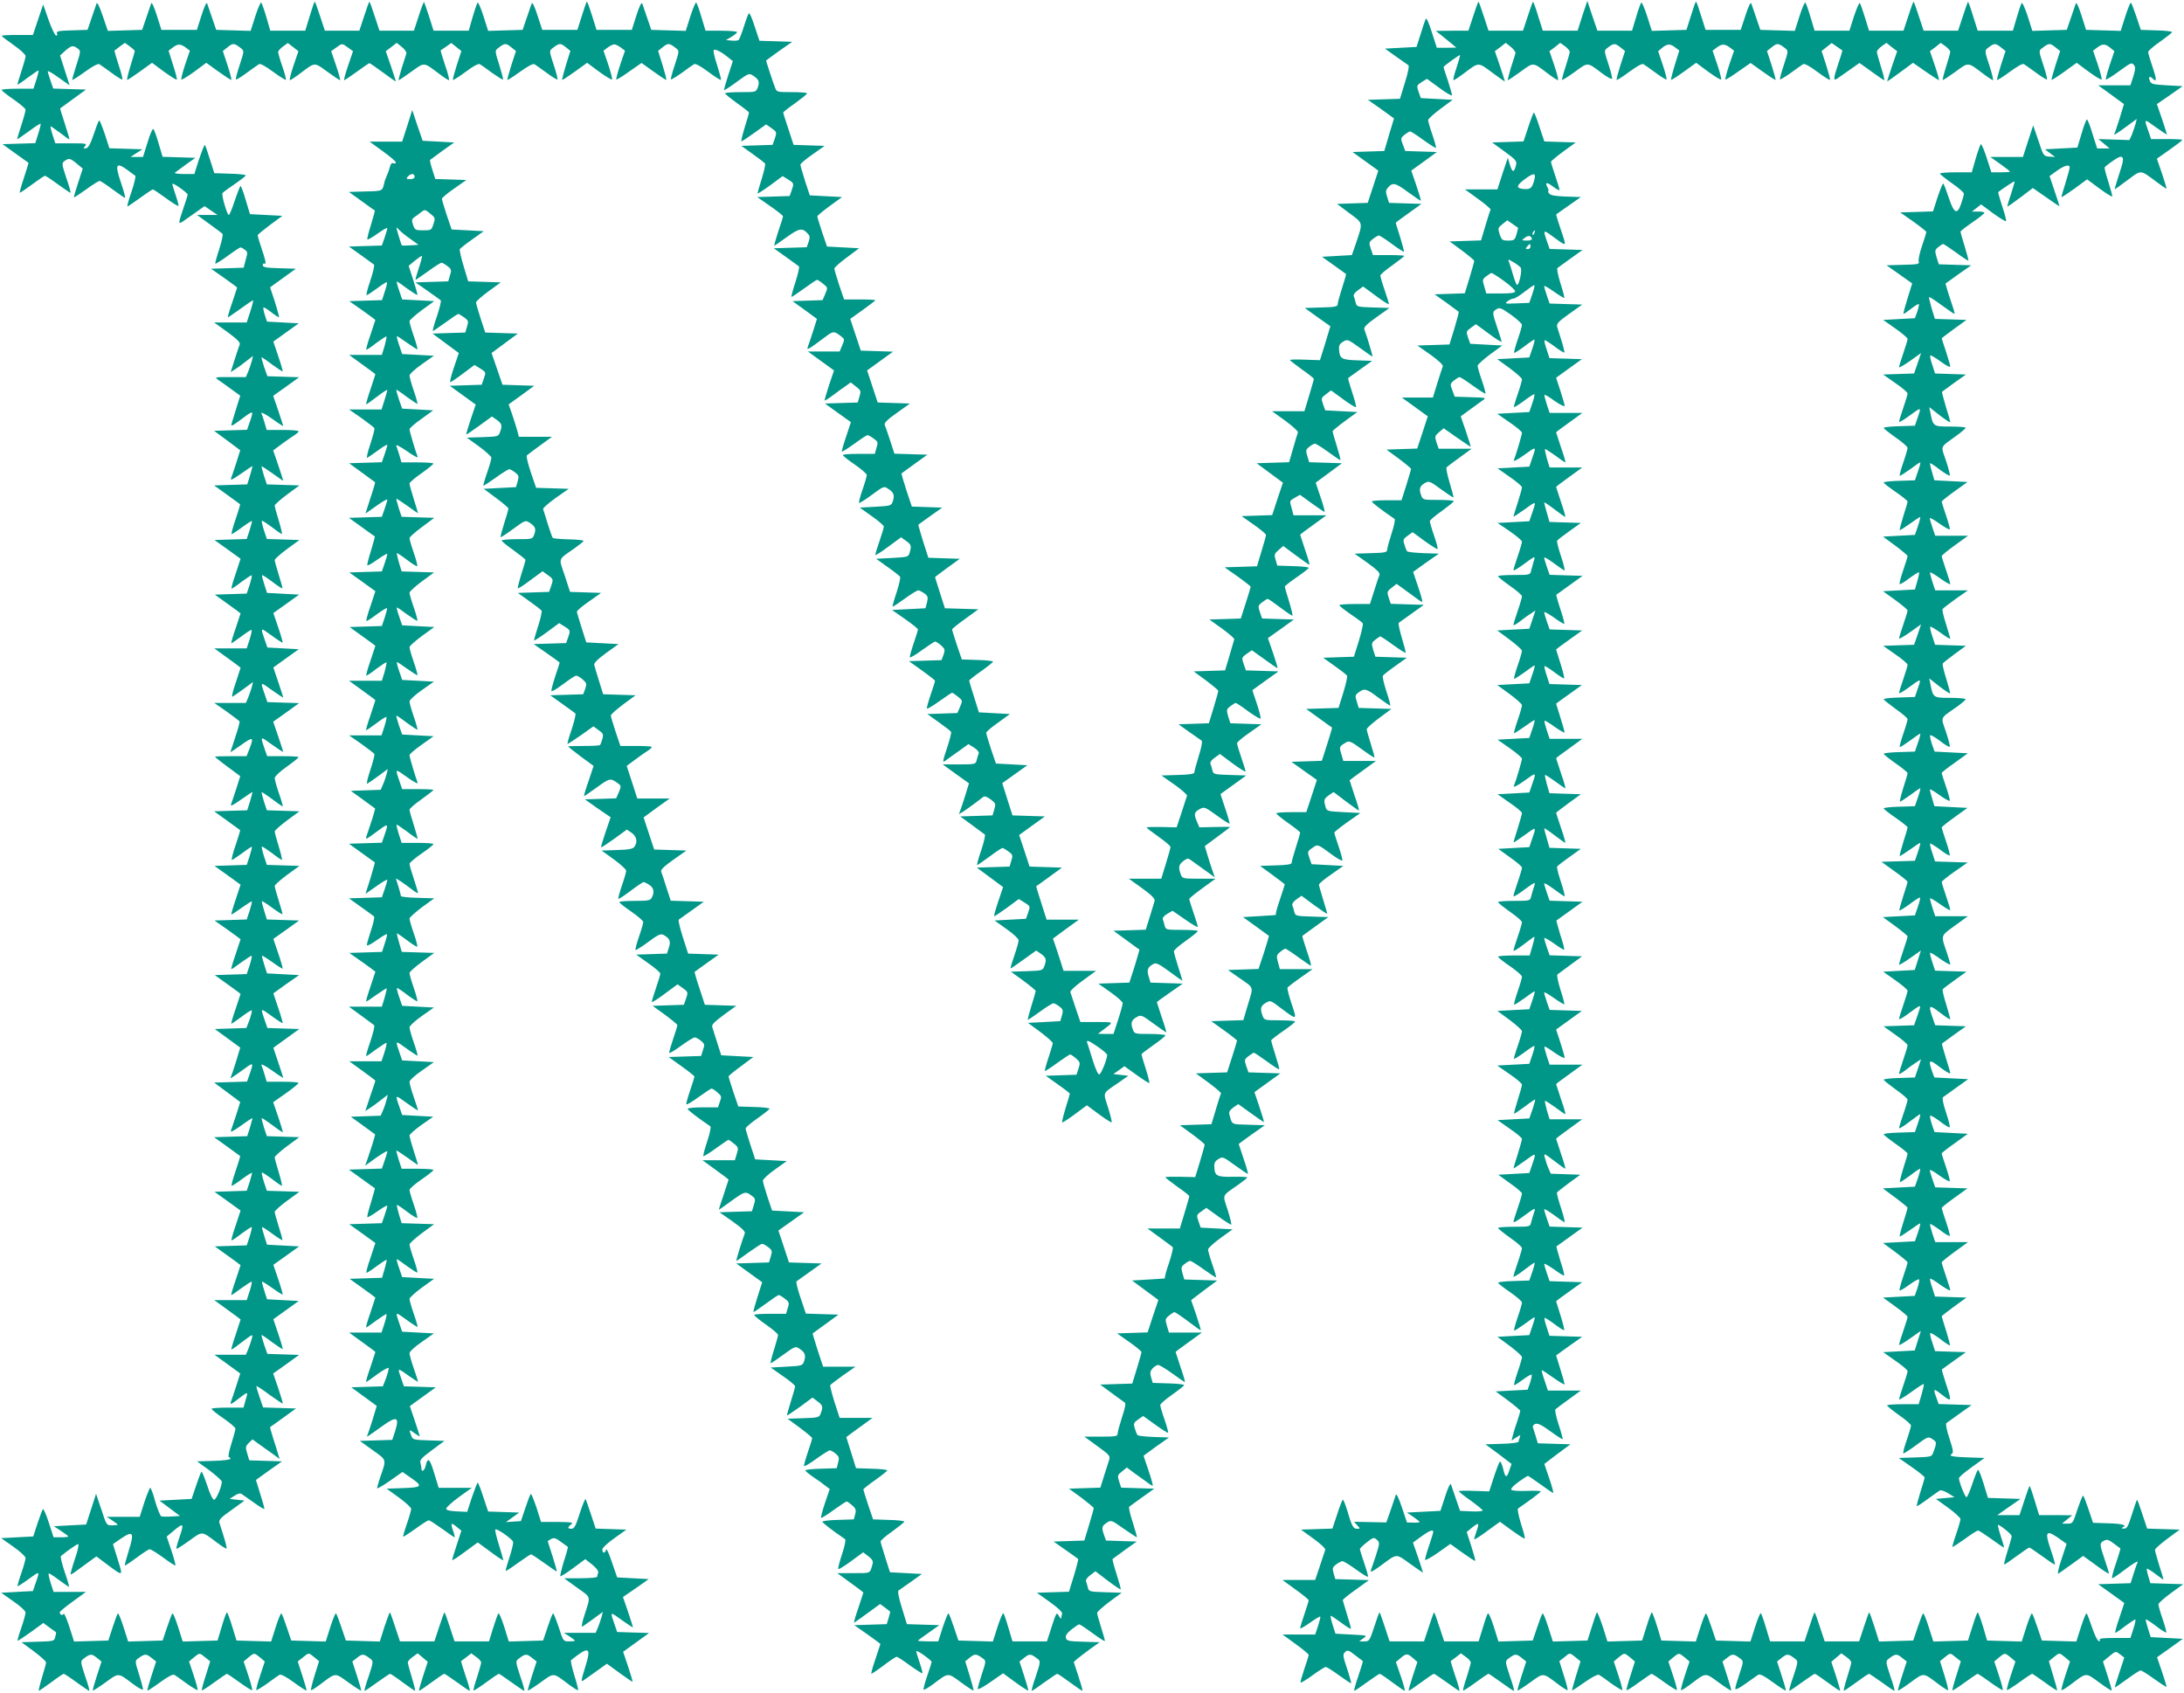 <?xml version="1.0" standalone="no"?>
<!DOCTYPE svg PUBLIC "-//W3C//DTD SVG 20010904//EN"
 "http://www.w3.org/TR/2001/REC-SVG-20010904/DTD/svg10.dtd">
<svg version="1.0" xmlns="http://www.w3.org/2000/svg"
 width="1280pt" height="992pt" viewBox="0 0 1280 992"
 preserveAspectRatio="xMidYMid meet">
<g transform="translate(0,992) scale(0.1,-0.1)"
fill="#009688" stroke="none">
<path d="M566 9900 c-3 -8 -16 -46 -29 -85 l-24 -70 -92 -3 c-79 -2 -92 -5
-87 -18 4 -10 1 -14 -6 -12 -7 3 -27 44 -44 93 l-31 89 -30 -89 -30 -90 -91 0
c-51 0 -92 -2 -92 -5 0 -3 32 -27 70 -54 39 -27 70 -56 70 -65 0 -9 -12 -49
-25 -90 -14 -41 -24 -76 -22 -77 1 -1 29 17 61 42 33 24 61 43 62 41 2 -2 -4
-26 -13 -55 l-17 -52 -93 0 c-51 0 -93 -3 -93 -7 0 -5 32 -30 70 -56 39 -27
70 -54 70 -60 0 -7 -11 -48 -25 -91 -14 -43 -25 -80 -25 -82 0 -2 30 18 67 45
37 28 69 48 71 46 2 -2 -4 -28 -14 -59 l-17 -55 -96 -3 -96 -3 75 -54 c41 -30
76 -54 77 -55 1 -1 -11 -40 -26 -86 -16 -47 -27 -87 -25 -89 2 -2 34 20 72 48
38 28 72 51 76 51 3 0 37 -22 75 -50 38 -27 71 -50 74 -50 3 0 -7 39 -24 86
-27 82 -28 88 -11 100 25 19 34 17 72 -15 l35 -29 -27 -83 c-15 -45 -26 -84
-25 -86 2 -1 34 20 72 47 38 28 74 50 79 50 4 0 39 -22 76 -50 37 -27 70 -50
73 -50 3 0 -7 39 -23 86 -38 112 -31 127 38 77 20 -15 40 -30 45 -33 4 -3 -6
-45 -22 -93 -17 -48 -27 -87 -24 -87 3 0 36 23 74 50 38 28 72 50 75 50 3 0
38 -23 76 -51 38 -28 72 -49 74 -46 2 2 -5 30 -16 62 -11 32 -20 62 -20 67 0
5 20 -5 45 -23 25 -18 45 -35 45 -39 0 -4 -11 -40 -25 -80 -30 -89 -31 -96 -5
-79 11 8 44 31 74 52 l55 39 38 -26 38 -26 -60 0 -60 0 70 -51 c39 -28 74 -54
79 -59 4 -5 -4 -44 -19 -90 -15 -45 -25 -83 -23 -85 2 -3 35 18 72 45 38 28
72 50 75 50 4 0 16 -6 26 -14 17 -12 17 -17 5 -59 l-12 -46 -96 -3 -95 -3 77
-54 c42 -30 76 -55 76 -56 0 -1 -13 -40 -29 -88 -17 -48 -28 -87 -25 -87 2 0
35 23 73 50 38 28 71 50 74 50 3 0 -4 -29 -16 -65 l-21 -65 -95 0 -96 0 78
-56 c57 -42 76 -61 72 -73 -4 -9 -17 -49 -30 -89 l-23 -73 26 17 c15 9 45 31
66 48 l39 30 -7 -29 c-4 -16 -14 -44 -21 -62 l-14 -33 -93 0 c-90 0 -92 0 -68
-17 14 -9 48 -34 77 -55 l51 -37 -15 -48 c-8 -26 -21 -67 -28 -91 -15 -49 -21
-51 70 16 50 37 52 35 29 -31 l-16 -46 -96 -3 -97 -3 77 -57 76 -57 -23 -73
c-13 -40 -27 -82 -31 -92 -5 -14 12 -5 59 28 37 26 67 46 67 44 0 -3 -7 -28
-15 -56 l-16 -51 -97 -3 -97 -3 75 -54 c41 -30 76 -55 77 -56 2 -1 -10 -41
-26 -88 -17 -48 -27 -87 -23 -87 4 0 32 18 61 40 30 22 56 38 58 37 1 -2 -5
-26 -14 -55 l-17 -51 -94 -3 -95 -3 77 -55 c42 -30 76 -55 76 -55 0 -1 -13
-40 -29 -88 -17 -48 -27 -87 -24 -87 4 0 31 18 60 41 30 22 56 39 58 37 3 -2
-3 -27 -12 -56 l-17 -51 -93 -3 -94 -3 75 -54 c42 -30 76 -55 76 -56 0 -1 -13
-40 -29 -88 -17 -48 -28 -87 -25 -87 3 0 30 19 60 41 30 23 57 40 59 37 2 -2
-3 -27 -12 -56 l-17 -52 -95 0 -95 0 77 -56 c42 -30 77 -56 77 -58 0 -1 -13
-41 -29 -89 -17 -48 -25 -84 -18 -80 7 4 36 24 66 46 l54 40 -7 -29 c-4 -15
-14 -43 -21 -61 l-14 -33 -92 0 -93 0 72 -50 c39 -28 73 -54 76 -58 2 -4 -9
-45 -25 -92 -15 -47 -28 -87 -29 -88 0 -2 29 17 65 43 69 49 74 46 47 -24
l-17 -43 -92 0 c-51 0 -93 -1 -93 -3 0 -2 33 -29 74 -59 l74 -55 -23 -73 c-13
-40 -27 -82 -31 -92 -5 -14 12 -5 59 28 37 26 67 46 67 44 0 -3 -7 -28 -15
-56 l-16 -51 -97 -3 -97 -3 75 -54 c41 -30 76 -55 77 -56 2 -1 -10 -41 -26
-88 -17 -48 -26 -87 -22 -87 4 0 31 18 61 40 29 22 55 39 56 37 2 -2 -4 -26
-13 -55 l-17 -51 -94 -3 -95 -3 77 -55 c42 -30 76 -55 76 -55 0 -1 -13 -40
-29 -88 -17 -48 -27 -87 -25 -87 3 0 31 18 61 40 31 22 58 39 59 37 2 -2 -4
-26 -13 -55 l-17 -51 -94 -3 -95 -3 77 -54 c42 -30 76 -55 76 -56 0 -1 -13
-40 -29 -88 -17 -48 -28 -87 -25 -87 3 0 30 18 60 41 31 22 57 39 59 37 3 -2
-3 -27 -12 -56 l-17 -51 -93 -3 -94 -3 75 -54 c42 -30 76 -55 76 -56 0 -1 -13
-40 -29 -88 -17 -48 -28 -87 -25 -87 3 0 30 19 60 41 30 23 57 40 60 37 2 -3
-4 -27 -13 -54 l-19 -49 -93 -3 -92 -3 74 -54 75 -55 -25 -83 c-14 -45 -28
-86 -31 -92 -7 -11 10 0 83 53 50 37 52 35 29 -31 l-16 -46 -96 -3 -97 -3 77
-57 76 -57 -23 -73 c-13 -40 -27 -82 -31 -93 -6 -14 11 -6 59 28 37 27 67 46
67 44 0 -2 -7 -27 -15 -55 l-16 -51 -97 -3 -97 -3 75 -54 c41 -30 76 -55 77
-56 2 -1 -10 -41 -26 -88 -17 -48 -27 -87 -23 -87 4 0 32 18 61 40 30 22 56
38 58 37 1 -2 -5 -26 -14 -55 l-17 -51 -94 -3 -95 -3 77 -55 c42 -30 76 -55
76 -55 0 -1 -13 -40 -29 -88 -17 -48 -27 -87 -24 -87 4 0 31 18 60 41 30 22
56 39 58 37 3 -2 -3 -27 -12 -56 l-17 -51 -93 -3 -94 -3 75 -54 c42 -30 76
-55 76 -56 0 -1 -13 -40 -29 -88 -17 -48 -28 -87 -25 -87 3 0 30 18 60 41 31
22 57 39 59 37 3 -2 -3 -27 -12 -56 l-17 -52 -95 0 -95 0 77 -56 c42 -30 77
-56 77 -58 0 -1 -13 -41 -29 -89 -17 -48 -27 -87 -25 -87 3 0 33 21 66 47 61
46 61 46 54 18 -4 -16 -14 -44 -21 -62 l-14 -33 -92 0 -92 0 76 -55 75 -55
-23 -72 c-13 -40 -27 -82 -31 -92 -9 -23 1 -18 58 27 42 32 43 31 26 -24 l-11
-39 -94 0 c-51 0 -93 -3 -93 -7 0 -5 32 -30 70 -56 39 -27 70 -54 70 -60 0 -7
-11 -47 -24 -89 -14 -43 -20 -78 -15 -78 5 0 9 -4 9 -10 0 -5 -44 -11 -97 -12
l-98 -3 73 -53 c39 -30 72 -59 72 -66 0 -29 -33 -106 -45 -106 -8 0 -25 34
-41 85 -16 46 -30 82 -33 79 -4 -3 -18 -40 -32 -82 l-26 -77 -94 -5 -94 -5 60
-45 60 -45 -49 -3 c-27 -2 -54 -1 -61 1 -6 3 -22 42 -35 86 -12 45 -26 81 -29
81 -4 0 -19 -38 -35 -85 l-27 -85 -97 0 -97 0 33 -21 c17 -12 32 -23 32 -25 0
-2 -15 -4 -33 -4 -33 0 -33 1 -63 93 l-31 92 -29 -90 -29 -90 -94 -5 -95 -5
42 -28 c23 -15 42 -29 42 -32 0 -3 -19 -5 -43 -5 l-43 0 -28 86 c-15 47 -31
83 -34 79 -4 -3 -18 -41 -32 -83 l-25 -77 -94 -5 -94 -5 71 -50 c39 -27 71
-57 72 -66 0 -8 -11 -49 -25 -89 -14 -40 -24 -75 -22 -77 2 -1 32 18 66 43 68
49 66 51 36 -36 l-12 -35 -93 -5 -93 -5 71 -50 c40 -27 72 -57 72 -66 0 -8
-11 -49 -25 -89 -14 -40 -24 -75 -22 -76 2 -2 36 21 77 50 l74 54 35 -26 c20
-14 37 -27 39 -28 2 -1 0 -13 -4 -27 -6 -26 -8 -26 -102 -29 l-96 -3 72 -53
c40 -30 72 -59 72 -65 0 -7 -11 -47 -24 -89 -13 -43 -21 -78 -19 -78 3 0 36
23 73 50 37 28 70 50 74 50 3 0 37 -22 75 -50 38 -27 71 -50 74 -50 3 0 -7 39
-24 86 -27 82 -28 88 -11 101 40 31 48 32 78 8 l29 -23 -27 -83 c-15 -46 -26
-85 -24 -87 2 -2 36 20 75 48 79 57 71 58 161 -10 30 -22 56 -37 58 -32 1 4
-9 44 -23 88 -24 75 -24 80 -8 92 40 30 49 31 79 7 l29 -23 -27 -83 c-15 -46
-26 -85 -24 -87 2 -2 36 20 74 48 45 33 76 49 84 44 7 -4 40 -27 72 -51 33
-23 62 -41 64 -38 2 2 -8 41 -23 86 l-27 81 28 24 c35 28 33 28 67 0 l29 -23
-26 -83 c-15 -46 -25 -84 -23 -87 2 -2 35 19 73 47 38 27 71 50 74 50 3 0 36
-23 74 -50 38 -28 71 -48 74 -46 2 3 -8 42 -23 87 l-27 81 28 24 c35 28 33 28
68 0 l28 -24 -27 -81 c-15 -45 -25 -84 -23 -86 2 -3 31 15 64 38 32 24 65 47
72 51 8 5 39 -11 84 -44 38 -28 72 -50 74 -48 2 2 -9 41 -24 87 l-27 83 30 24
c36 29 33 29 67 1 l28 -23 -26 -83 c-14 -46 -24 -85 -21 -87 2 -2 28 14 58 37
89 67 81 66 160 9 39 -28 73 -50 75 -48 2 2 -9 41 -24 87 l-27 83 29 23 c30
24 38 23 78 -8 17 -13 16 -19 -11 -101 -17 -47 -27 -86 -24 -86 3 0 36 22 74
50 38 27 72 50 75 50 4 0 37 -22 74 -50 37 -27 70 -50 73 -50 2 0 -6 35 -19
77 -13 43 -24 83 -24 90 0 6 13 21 29 32 l29 21 30 -25 29 -25 -27 -82 c-15
-46 -26 -85 -24 -87 2 -2 34 20 72 48 38 28 72 51 76 51 3 0 37 -23 75 -50 38
-28 71 -50 74 -50 3 0 -7 39 -24 87 -16 47 -28 87 -26 88 1 1 15 11 31 23 l28
22 29 -21 c16 -11 29 -26 29 -33 0 -6 -11 -45 -24 -86 -14 -41 -23 -76 -21
-78 2 -2 35 19 73 47 38 28 72 51 76 51 3 0 36 -23 74 -50 38 -27 71 -50 75
-50 3 0 -7 39 -24 86 -27 82 -28 88 -11 101 40 31 48 32 78 8 l29 -23 -27 -83
c-15 -46 -26 -85 -24 -87 2 -2 36 20 75 48 79 57 71 58 160 -9 30 -23 56 -39
59 -37 2 3 -8 42 -22 87 -14 46 -23 86 -19 89 106 85 120 78 83 -40 -25 -82
-26 -90 -10 -78 11 7 46 32 78 55 l59 42 74 -54 c40 -29 75 -53 76 -51 2 1
-10 41 -26 89 l-29 86 76 55 76 55 -94 3 -93 3 -12 35 c-31 89 -33 87 39 35
36 -26 66 -45 66 -43 0 2 -13 43 -29 91 l-30 87 76 52 75 53 -93 5 -92 5 -31
90 c-16 50 -32 82 -34 73 -2 -10 -8 -18 -13 -18 -5 0 -9 8 -9 18 0 10 30 38
71 67 l70 50 -90 3 -90 3 -27 82 c-15 45 -29 86 -32 91 -2 4 -18 -33 -34 -83
-23 -74 -33 -91 -48 -91 -25 0 -25 9 -2 26 14 11 3 13 -80 14 l-97 0 -27 85
c-16 46 -30 82 -33 79 -4 -3 -18 -40 -32 -82 l-26 -77 -44 -3 -44 -3 39 28 39
28 -91 3 -91 3 -28 84 c-15 47 -30 85 -33 85 -3 0 -18 -38 -34 -85 l-28 -86
-61 3 c-43 2 -62 7 -62 16 0 7 34 38 75 68 l75 54 -97 0 -97 0 -26 85 c-26 87
-38 98 -50 45 -6 -29 -25 -42 -25 -17 0 6 -3 22 -6 33 -5 17 8 31 68 75 l73
54 -93 3 c-89 3 -93 4 -102 28 -14 37 -13 38 20 14 16 -12 30 -20 30 -18 0 3
-13 43 -29 91 l-29 86 76 55 76 55 -94 3 -93 3 -18 53 c-20 57 -21 57 53 4 27
-19 48 -32 48 -30 0 3 -11 38 -25 78 -14 40 -25 81 -25 89 0 9 32 39 72 66
l71 50 -93 5 -93 5 -12 35 c-30 87 -32 85 36 36 34 -25 64 -44 66 -43 2 2 -8
37 -22 77 -14 40 -25 80 -25 87 0 7 32 37 72 66 l72 52 -94 5 -93 5 -18 53
c-10 28 -16 52 -13 52 3 0 30 -18 60 -41 31 -22 57 -39 60 -37 2 3 -7 38 -21
78 -14 40 -25 79 -25 86 0 7 32 36 72 66 l72 53 -95 3 -95 3 -16 52 c-8 29
-14 54 -12 55 1 2 28 -15 59 -39 30 -23 58 -40 60 -37 3 3 -6 38 -20 78 -14
40 -25 79 -25 86 0 7 31 34 70 61 38 26 70 51 70 56 0 4 -42 7 -93 7 l-93 0
-17 52 c-9 29 -15 53 -14 55 2 1 31 -18 65 -42 34 -25 62 -44 62 -42 0 1 -11
38 -25 81 -14 43 -25 84 -25 91 0 6 31 34 69 61 l70 49 -91 5 -91 5 -12 35
c-31 89 -33 87 39 35 36 -26 66 -45 66 -43 0 3 -11 38 -25 78 -14 40 -25 81
-25 89 0 9 32 39 72 66 l71 50 -93 5 -93 5 -12 35 c-30 87 -32 85 36 36 34
-25 64 -44 66 -43 2 2 -8 37 -22 77 -14 40 -25 81 -25 89 1 9 33 39 72 66 l71
50 -93 5 -93 5 -18 53 c-10 28 -15 52 -12 52 3 0 31 -18 60 -41 30 -22 56 -39
59 -37 2 3 -7 38 -21 78 -14 40 -25 79 -25 87 0 7 33 36 72 65 l73 53 -95 3
-95 3 -16 54 c-9 30 -15 55 -12 55 2 0 29 -19 59 -41 30 -23 57 -40 59 -37 3
3 -6 38 -20 78 -14 40 -25 79 -25 86 0 7 33 36 72 66 l73 53 -97 3 c-54 1 -98
6 -98 10 0 4 -7 29 -15 56 l-15 48 28 -17 c15 -10 44 -31 65 -47 20 -16 37
-26 37 -21 0 4 -12 42 -25 83 -14 41 -25 80 -25 87 0 6 31 33 70 60 38 26 70
51 70 56 0 4 -42 7 -93 7 l-93 0 -17 52 c-9 29 -15 53 -13 55 1 2 29 -17 62
-41 32 -25 60 -43 61 -42 2 1 -9 38 -22 81 -14 43 -25 83 -25 89 0 7 31 34 70
61 38 28 70 52 70 55 0 3 -41 5 -91 5 l-92 0 -12 35 c-31 90 -33 88 41 35 37
-27 65 -41 62 -33 -14 36 -48 151 -48 162 0 6 32 34 71 61 l70 50 -92 5 -92 5
-19 54 c-10 30 -17 56 -15 57 1 1 29 -17 61 -42 33 -24 61 -42 63 -41 1 2 -8
37 -22 77 -14 40 -25 81 -25 89 1 9 33 39 72 66 l71 50 -93 5 -93 5 -18 53
c-10 28 -15 52 -13 52 3 0 31 -18 61 -40 31 -22 58 -39 60 -37 1 2 -8 37 -22
77 -14 40 -25 79 -25 87 0 7 33 36 72 65 l73 53 -94 5 -94 5 -18 53 c-10 28
-16 52 -13 52 3 0 30 -18 60 -41 31 -22 57 -39 60 -37 2 3 -7 38 -21 78 -14
40 -25 79 -25 86 0 7 32 36 72 66 l72 53 -95 3 -95 3 -16 52 c-8 29 -14 54
-12 55 1 2 28 -15 59 -39 30 -23 58 -40 60 -37 3 3 -6 38 -20 78 -14 40 -25
79 -25 86 0 6 33 36 73 65 l72 54 -96 3 -95 3 -17 51 c-9 29 -15 53 -14 55 2
1 31 -18 65 -42 34 -25 62 -44 62 -43 0 2 -11 39 -25 83 -14 44 -25 85 -25 91
0 6 31 33 70 60 38 27 69 52 70 57 0 4 -42 7 -93 7 l-94 0 -12 41 c-7 23 -15
48 -19 57 -3 9 25 -6 63 -32 38 -27 66 -42 63 -34 -14 36 -48 151 -48 162 0 6
31 34 70 61 l69 50 -91 5 -91 5 -19 54 c-10 30 -17 56 -15 57 1 1 29 -17 61
-42 33 -24 61 -42 63 -41 1 2 -8 37 -22 77 -14 40 -25 81 -25 89 1 9 33 39 72
66 l71 50 -93 5 -93 5 -18 53 c-10 28 -15 52 -13 52 3 0 31 -18 61 -40 31 -22
58 -39 60 -37 1 2 -8 37 -22 77 -14 40 -25 79 -25 87 0 7 33 36 72 65 l73 53
-94 5 -94 5 -18 53 c-10 28 -16 52 -13 52 3 0 30 -18 60 -41 31 -22 57 -39 60
-37 2 2 -9 41 -24 87 l-27 83 35 29 c19 15 38 29 42 29 4 0 -4 -31 -17 -70
-13 -38 -22 -70 -19 -70 2 0 35 23 73 50 38 28 73 50 79 50 5 0 21 -9 35 -20
23 -18 24 -23 14 -55 l-10 -34 -96 -3 -96 -3 70 -49 c39 -27 73 -52 78 -56 4
-3 -6 -45 -22 -93 -17 -48 -27 -87 -24 -87 3 0 36 23 74 50 38 28 71 50 75 50
3 0 19 -9 34 -20 26 -19 27 -23 17 -55 l-10 -34 -96 -3 -96 -3 77 -57 77 -57
-29 -86 c-16 -47 -25 -85 -21 -85 4 0 38 23 75 51 l67 50 34 -21 c33 -21 34
-21 21 -58 l-13 -37 -93 -3 -94 -3 76 -55 76 -55 -29 -86 c-16 -48 -28 -88
-26 -89 1 -2 36 22 76 51 l74 54 29 -20 c30 -22 33 -34 18 -73 -9 -24 -13 -25
-101 -28 l-93 -3 72 -52 c40 -29 72 -59 72 -66 0 -7 -11 -47 -25 -87 -14 -40
-24 -75 -22 -76 2 -2 34 19 72 46 38 28 74 50 80 50 5 0 21 -9 34 -19 22 -17
23 -23 15 -52 l-10 -34 -94 -5 -95 -5 73 -54 c39 -29 72 -57 72 -62 0 -4 -11
-43 -25 -86 -13 -42 -23 -79 -21 -81 2 -2 36 20 75 49 70 51 71 51 96 35 33
-22 38 -36 26 -69 -10 -27 -12 -27 -101 -27 -49 0 -90 -4 -90 -8 0 -4 31 -30
70 -57 38 -28 70 -53 70 -57 0 -4 -11 -42 -25 -85 -13 -42 -22 -79 -20 -81 2
-3 36 19 74 48 l71 52 30 -22 c34 -24 34 -25 19 -68 l-11 -31 -91 -3 -92 -3
67 -48 c37 -26 69 -51 72 -56 3 -5 -5 -44 -19 -87 -14 -43 -25 -82 -25 -87 0
-4 33 17 74 47 l73 54 32 -20 c35 -22 35 -23 20 -66 l-11 -31 -95 -3 -95 -3
76 -53 c42 -29 76 -54 76 -55 0 -2 -11 -38 -26 -81 -14 -43 -24 -82 -22 -86 2
-5 32 13 68 40 36 27 70 50 77 50 7 0 24 -10 38 -22 23 -21 25 -26 15 -55
l-12 -32 -96 -3 -97 -3 70 -50 c38 -27 73 -53 77 -56 4 -3 -5 -44 -21 -92 -17
-48 -27 -87 -25 -87 3 0 39 23 79 51 l73 52 30 -22 c27 -19 30 -24 22 -53 -5
-17 -11 -33 -14 -35 -3 -3 -46 -5 -95 -5 -50 0 -91 -1 -91 -3 0 -2 34 -29 74
-59 l75 -55 -29 -87 c-17 -48 -29 -88 -27 -90 1 -1 35 22 76 52 76 55 79 55
124 22 18 -13 18 -17 4 -51 l-16 -36 -91 -3 -92 -3 75 -53 76 -52 -30 -87
c-16 -47 -28 -88 -26 -89 2 -2 36 21 77 50 l74 54 28 -19 c30 -22 36 -54 16
-82 -10 -13 -33 -17 -102 -19 l-90 -3 72 -52 c40 -29 72 -59 72 -66 0 -7 -11
-47 -25 -87 -14 -40 -23 -75 -21 -78 3 -2 35 19 72 47 37 28 71 51 76 51 5 0
20 -7 33 -16 27 -17 32 -43 15 -75 -9 -17 -22 -19 -100 -19 -50 0 -90 -3 -90
-7 0 -5 32 -30 70 -56 39 -27 70 -54 70 -61 0 -7 -11 -46 -25 -86 -14 -40 -23
-75 -20 -78 2 -2 36 19 74 47 57 43 74 50 89 42 37 -20 45 -37 32 -75 l-11
-35 -90 -3 -90 -3 70 -50 c39 -27 71 -55 71 -61 0 -6 -11 -44 -25 -84 -14 -40
-25 -77 -25 -82 0 -5 34 16 75 47 l76 56 29 -21 c34 -24 34 -25 19 -68 l-11
-31 -91 -3 -92 -3 73 -53 c39 -29 72 -56 72 -60 0 -5 -11 -42 -25 -82 -14 -41
-24 -77 -23 -81 2 -4 33 15 70 42 37 27 73 49 80 49 7 -1 24 -9 36 -20 22 -18
23 -23 12 -54 l-11 -35 -95 -3 -95 -3 75 -54 c42 -30 76 -57 76 -61 0 -3 -11
-40 -25 -80 -14 -41 -24 -78 -23 -82 2 -5 34 14 72 42 38 27 72 50 77 50 4 0
20 -10 34 -23 24 -20 25 -25 14 -54 l-11 -33 -89 0 c-49 0 -89 -4 -89 -9 0 -6
60 -53 133 -102 5 -4 -2 -41 -18 -88 -15 -45 -25 -84 -23 -87 3 -2 36 18 74
46 38 27 71 50 74 50 3 -1 17 -11 32 -23 26 -21 27 -25 16 -60 l-11 -37 -95 0
-95 0 77 -56 c42 -30 76 -56 76 -58 0 -1 -13 -41 -29 -89 -17 -48 -29 -87 -27
-87 1 0 35 24 76 54 77 55 80 56 122 23 15 -12 16 -19 6 -50 l-11 -36 -95 -3
-95 -3 77 -54 c56 -40 75 -59 71 -70 -15 -38 -53 -161 -49 -161 2 0 34 22 72
50 38 27 73 50 79 50 6 0 22 -9 36 -20 23 -18 24 -23 14 -55 l-10 -34 -96 -3
-96 -3 76 -55 76 -55 -27 -85 c-15 -47 -26 -87 -24 -89 2 -2 34 20 72 48 38
28 72 51 76 51 4 0 20 -9 35 -21 26 -19 28 -24 18 -55 l-10 -34 -94 0 c-51 0
-93 -3 -93 -7 1 -5 32 -30 70 -57 39 -27 70 -54 70 -60 0 -6 -11 -46 -24 -88
-14 -43 -22 -78 -19 -78 3 0 37 23 75 51 68 49 70 50 94 34 32 -21 38 -38 27
-72 -9 -27 -12 -28 -103 -33 l-93 -5 71 -50 c40 -27 72 -54 72 -60 0 -5 -11
-46 -25 -89 -14 -44 -24 -81 -22 -82 1 -1 35 22 76 51 l73 54 29 -22 c31 -23
34 -32 19 -71 -9 -24 -13 -25 -102 -28 l-92 -3 72 -53 c40 -30 72 -57 72 -61
0 -4 -11 -41 -25 -81 -14 -41 -24 -78 -23 -82 2 -5 34 14 72 42 38 27 74 50
80 50 6 -1 21 -9 34 -20 19 -16 22 -24 14 -52 l-8 -33 -92 -3 c-51 -1 -92 -6
-92 -10 0 -4 22 -22 48 -40 26 -17 58 -40 71 -51 l24 -18 -28 -82 c-15 -45
-25 -84 -23 -87 3 -2 36 18 74 46 38 27 72 50 76 50 4 0 18 -10 32 -22 22 -20
25 -28 18 -53 l-8 -30 -92 -3 c-51 -1 -92 -6 -92 -11 0 -6 61 -53 133 -102 5
-4 -2 -41 -18 -88 -15 -45 -25 -85 -22 -87 3 -3 37 18 75 46 l71 52 30 -23
c21 -15 29 -29 26 -41 -17 -63 -9 -58 -112 -58 l-96 0 77 -56 c42 -30 76 -56
76 -58 0 -1 -13 -41 -29 -89 -17 -48 -28 -87 -25 -87 2 0 37 25 78 55 l74 54
29 -21 c15 -12 29 -22 30 -23 1 -1 -3 -18 -9 -38 l-11 -36 -95 -3 -95 -3 77
-54 c42 -30 76 -55 76 -56 0 -1 -13 -40 -29 -88 -17 -48 -27 -87 -24 -87 3 0
36 22 73 50 37 28 71 50 75 50 5 0 40 -23 78 -51 38 -27 71 -48 73 -46 2 2 -5
30 -16 62 -11 32 -20 62 -20 67 0 5 20 -5 45 -23 25 -18 45 -35 45 -39 0 -4
-11 -40 -25 -80 -14 -41 -24 -78 -22 -83 1 -4 27 11 57 33 90 68 83 68 162 10
38 -28 72 -50 74 -48 1 2 -9 41 -23 87 l-26 84 28 23 c29 23 38 22 78 -8 16
-12 16 -17 -8 -88 -13 -41 -25 -81 -25 -88 0 -7 33 10 74 39 l75 52 71 -52
c40 -29 74 -51 76 -49 2 2 -9 41 -24 87 l-27 83 29 23 c30 24 38 23 78 -8 17
-13 16 -19 -11 -101 -17 -47 -27 -86 -24 -86 3 0 36 22 74 50 38 27 72 50 75
50 4 0 38 -23 76 -51 38 -28 70 -50 72 -48 2 2 -9 41 -24 86 l-27 82 21 19
c12 10 46 36 76 58 l55 39 -97 3 c-85 2 -96 5 -101 22 -4 14 6 28 33 50 21 16
41 30 45 30 4 0 39 -23 77 -51 38 -28 71 -49 73 -47 2 2 -8 37 -21 78 -13 41
-24 80 -24 87 0 6 32 35 72 65 l72 53 -96 3 c-92 3 -96 4 -102 26 -3 13 -8 30
-11 38 -3 8 7 23 25 36 l30 23 72 -55 c40 -30 74 -53 76 -51 2 2 -9 42 -24 89
-15 47 -26 87 -23 89 2 2 35 26 72 53 l69 49 -90 3 -90 3 -11 31 c-16 45 -14
54 15 73 26 17 27 17 99 -34 41 -28 75 -51 78 -51 2 0 -9 39 -24 87 -16 48
-25 89 -21 92 5 4 39 29 77 56 l70 50 -97 3 -97 3 -12 36 c-11 35 -10 38 17
59 l28 23 50 -37 c28 -20 62 -44 75 -54 13 -10 26 -17 27 -15 2 2 -9 42 -25
89 l-29 86 74 54 75 53 -88 3 c-48 2 -91 6 -96 11 -4 4 -11 22 -16 39 -9 29
-7 34 20 53 l29 20 71 -51 c39 -28 73 -50 75 -47 2 2 -7 37 -21 77 -14 40 -25
79 -25 85 0 7 31 34 70 61 38 27 70 52 70 56 0 4 -41 9 -92 10 l-92 3 -10 33
c-7 26 -5 36 9 52 10 11 25 20 33 20 8 0 45 -23 83 -50 38 -28 71 -50 73 -50
3 0 -8 39 -25 87 -16 48 -29 88 -29 89 0 2 35 28 77 58 l77 56 -96 0 -97 0
-12 40 c-11 37 -10 41 12 59 13 11 28 20 32 21 4 0 40 -24 80 -54 39 -30 73
-54 74 -52 2 1 -10 42 -26 89 l-30 87 76 58 77 57 -97 3 -96 3 -11 37 c-9 33
-7 39 13 54 12 10 27 18 32 18 6 0 42 -22 80 -50 38 -27 70 -48 72 -46 2 1 -8
36 -22 76 -14 40 -25 80 -25 87 0 7 32 37 72 66 l72 52 -94 5 -93 5 -13 37
c-12 36 -12 38 17 58 l29 21 71 -51 c39 -28 73 -50 75 -47 3 2 -7 41 -21 86
-30 94 -37 78 63 148 28 20 52 39 52 42 0 3 -38 5 -84 4 -94 -2 -107 5 -109
57 -2 23 4 35 24 47 25 15 27 14 96 -36 39 -28 73 -51 76 -51 3 0 -7 39 -24
87 -16 48 -29 87 -29 88 0 1 34 26 76 56 l77 54 -96 3 c-103 3 -95 -2 -112 61
-4 13 3 25 23 40 l29 20 74 -53 c41 -30 75 -53 76 -52 2 2 -10 41 -26 89 l-29
86 76 55 76 55 -94 3 -93 3 -13 37 c-12 36 -11 39 13 58 14 11 29 20 32 20 4
0 37 -23 75 -50 38 -28 71 -49 73 -47 2 2 -8 39 -22 83 -14 43 -25 82 -25 86
0 4 31 28 70 55 38 26 70 51 70 56 0 4 -41 7 -90 7 -88 0 -91 1 -100 26 -16
41 -12 59 18 76 27 16 28 16 87 -29 99 -74 98 -75 65 23 -16 48 -27 91 -24 96
3 4 37 31 76 58 l71 50 -96 0 -96 0 -11 40 c-10 37 -9 43 12 60 13 11 26 19
31 20 4 0 38 -22 76 -50 38 -27 71 -50 74 -50 3 0 -7 39 -24 87 -16 47 -28 87
-26 88 1 1 36 26 77 56 l75 54 -97 3 c-92 3 -96 4 -102 26 -3 13 -8 31 -12 39
-3 9 6 23 24 36 l30 21 73 -54 c41 -30 75 -53 77 -51 1 1 -9 38 -23 81 -13 44
-25 84 -25 89 0 6 32 33 72 60 l71 50 -93 5 -93 5 -13 37 c-12 36 -12 38 17
58 32 23 29 25 114 -38 33 -24 61 -40 62 -35 2 5 -8 42 -22 83 -14 40 -25 77
-25 80 0 4 34 31 76 61 l77 54 -99 5 c-94 5 -98 6 -105 30 -12 42 -10 48 19
69 l28 19 71 -54 c40 -30 74 -54 77 -54 3 0 -8 39 -25 87 -16 48 -29 88 -29
89 0 2 35 28 77 58 l77 56 -95 0 -96 0 -12 41 c-13 44 -13 44 32 70 15 8 31 0
88 -42 38 -28 71 -50 74 -48 2 2 -8 38 -21 79 -13 41 -24 80 -24 86 0 6 33 36
72 65 l73 54 -96 3 -96 3 -11 37 c-11 34 -10 39 11 54 33 26 46 22 117 -32 36
-26 66 -47 68 -45 2 2 -8 40 -23 84 -14 44 -24 85 -20 91 3 5 36 31 73 57 l67
48 -92 3 -92 3 -13 40 c-11 39 -10 42 13 60 13 10 26 19 29 19 3 0 37 -22 75
-50 38 -27 71 -48 73 -46 2 2 -8 41 -22 87 -14 46 -22 86 -18 89 5 3 39 28 77
55 l70 50 -97 3 -97 3 -12 36 c-11 33 -10 37 17 58 l29 23 50 -36 c27 -20 61
-44 74 -54 13 -10 26 -17 27 -15 2 2 -9 42 -25 89 l-29 86 75 54 76 53 -89 3
c-49 2 -92 6 -97 11 -4 4 -11 22 -16 39 -9 28 -7 34 19 52 l29 21 71 -52 c39
-28 73 -49 75 -47 3 3 -6 38 -20 78 -14 40 -25 79 -25 85 0 6 31 33 70 60 38
28 70 53 70 58 0 4 -41 7 -90 7 -89 0 -91 0 -101 27 -14 37 -8 55 22 72 24 13
29 12 95 -37 38 -27 70 -49 72 -47 2 2 -8 40 -22 86 -14 46 -22 87 -18 90 4 4
38 30 77 58 l70 51 -97 0 -96 0 -13 37 c-11 35 -10 38 15 60 l27 23 80 -56
c43 -30 79 -54 79 -52 0 3 -13 43 -29 91 l-30 87 52 38 c29 21 63 46 76 55 24
16 21 16 -69 19 l-94 3 -14 37 c-14 36 -13 39 9 58 13 10 28 19 33 20 5 0 41
-23 79 -51 38 -27 71 -48 73 -46 2 2 -7 37 -21 77 -14 40 -25 79 -25 86 0 7
32 36 72 66 l72 53 -93 5 -94 5 -13 36 c-12 35 -11 38 17 58 l29 21 75 -55
c41 -31 75 -52 75 -47 0 5 -11 42 -25 82 -30 89 -30 92 -4 108 18 11 27 8 85
-33 35 -25 64 -52 64 -59 0 -7 -11 -46 -25 -86 -14 -40 -23 -75 -21 -78 3 -2
29 15 59 37 29 23 57 41 60 41 3 0 -2 -24 -12 -52 l-18 -53 -94 -5 -94 -5 73
-53 c39 -29 72 -58 72 -65 0 -8 -11 -47 -25 -87 -14 -40 -24 -75 -22 -76 2 -2
28 14 58 36 29 22 57 40 61 40 4 0 -1 -24 -11 -52 l-18 -53 -94 -5 -94 -5 72
-50 c40 -27 73 -55 73 -61 0 -11 -33 -125 -48 -162 -3 -9 25 5 62 32 74 53 72
55 41 -34 l-12 -35 -93 -5 -93 -5 71 -50 c40 -27 72 -55 72 -61 0 -6 -11 -47
-25 -90 -14 -43 -25 -80 -25 -82 0 -2 30 17 66 43 72 52 70 54 39 -35 l-12
-35 -93 -5 -93 -5 72 -49 c39 -27 71 -54 71 -61 0 -6 -11 -45 -25 -85 -14 -40
-25 -77 -25 -82 0 -5 24 9 53 30 78 57 77 57 65 20 -5 -18 -12 -43 -15 -55 -5
-22 -10 -23 -99 -23 -52 0 -94 -3 -94 -7 0 -5 32 -30 70 -57 39 -27 70 -54 70
-61 0 -6 -11 -45 -25 -85 -14 -40 -25 -78 -25 -83 0 -5 17 5 38 21 20 16 49
37 64 46 l27 18 -18 -54 -18 -53 -94 -5 -94 -5 73 -54 c39 -29 72 -59 72 -65
0 -7 -11 -46 -25 -86 -14 -40 -23 -75 -21 -78 3 -2 29 15 60 37 30 23 57 41
60 41 3 0 -3 -24 -13 -52 l-18 -53 -94 -5 -94 -5 73 -53 c39 -29 72 -58 72
-65 0 -8 -11 -47 -25 -87 -14 -40 -23 -75 -22 -77 2 -2 29 15 60 37 30 22 58
40 61 40 2 0 -3 -24 -13 -52 l-18 -53 -93 -5 -93 -5 71 -50 c39 -27 71 -55 72
-61 0 -11 -33 -125 -48 -162 -3 -9 25 5 62 32 74 53 72 55 41 -34 l-12 -35
-93 -5 -93 -5 71 -50 c40 -27 72 -54 72 -60 0 -5 -11 -46 -25 -90 -14 -44 -25
-81 -25 -83 0 -2 30 18 66 44 72 52 70 54 39 -36 l-12 -35 -91 -5 -91 -5 69
-50 c39 -27 70 -54 70 -60 0 -6 -11 -45 -25 -85 -14 -40 -25 -77 -25 -82 0 -5
20 6 45 24 91 66 86 64 74 26 -6 -18 -13 -43 -16 -55 -5 -22 -10 -23 -99 -23
-52 0 -94 -3 -94 -7 0 -5 32 -30 70 -57 39 -27 70 -54 70 -61 0 -6 -11 -45
-25 -85 -14 -40 -25 -77 -25 -82 0 -5 27 11 59 36 33 25 61 46 64 46 2 0 -3
-25 -12 -55 l-16 -55 -92 0 c-51 0 -93 -3 -93 -7 0 -5 32 -30 70 -56 39 -27
70 -54 70 -61 0 -7 -11 -46 -25 -86 -14 -40 -23 -75 -21 -78 3 -2 29 15 60 37
30 23 57 41 60 41 3 0 -3 -24 -13 -52 l-18 -53 -94 -5 -93 -5 72 -53 c40 -30
72 -59 72 -66 0 -7 -11 -46 -25 -86 -14 -40 -24 -75 -22 -76 2 -2 28 14 58 36
29 22 57 40 61 40 4 0 -1 -24 -11 -52 l-18 -53 -94 -5 -94 -5 72 -50 c40 -27
73 -55 73 -62 0 -7 -11 -47 -25 -90 -13 -42 -23 -78 -21 -80 1 -2 29 17 62 41
32 25 60 43 61 42 2 -1 -5 -27 -15 -57 l-19 -54 -93 -5 -93 -5 71 -50 c40 -27
72 -54 72 -60 0 -5 -11 -46 -25 -90 -14 -44 -25 -81 -25 -83 0 -2 30 18 66 44
72 52 70 54 39 -36 l-12 -35 -91 -5 -91 -5 69 -50 c39 -27 70 -54 70 -60 0 -6
-11 -45 -25 -85 -14 -40 -25 -77 -25 -82 0 -5 20 6 45 24 91 66 86 64 74 26
-6 -18 -13 -43 -16 -55 -5 -22 -10 -23 -99 -23 -52 0 -94 -3 -94 -7 1 -5 32
-30 70 -57 39 -27 70 -54 70 -61 0 -6 -11 -45 -25 -85 -14 -40 -25 -77 -25
-82 0 -5 27 11 59 36 33 25 62 46 65 46 2 0 -3 -24 -13 -53 l-18 -52 -91 -3
c-51 -1 -92 -6 -92 -10 0 -4 32 -29 70 -55 39 -27 70 -54 70 -61 0 -7 -11 -46
-25 -86 -14 -40 -23 -75 -21 -78 3 -2 29 15 60 37 30 23 57 41 60 41 3 0 -3
-24 -13 -52 l-18 -53 -94 -5 -93 -5 72 -53 c40 -30 72 -59 72 -66 0 -7 -11
-46 -25 -86 -14 -40 -23 -75 -21 -78 3 -2 26 13 53 33 26 20 49 32 50 28 2 -5
-3 -27 -10 -49 l-14 -39 -94 -5 -93 -5 72 -53 c40 -30 72 -57 72 -61 0 -4 -8
-32 -18 -62 -11 -30 -22 -67 -26 -83 l-7 -29 27 18 c25 16 27 16 21 0 -4 -9
-7 -21 -7 -25 0 -5 -44 -11 -97 -12 l-97 -3 77 -57 76 -58 -11 -32 c-17 -53
-25 -53 -38 2 -7 28 -16 48 -20 43 -4 -4 -20 -45 -35 -91 l-27 -83 -89 3 c-49
2 -89 1 -89 -2 0 -3 31 -28 70 -55 38 -28 70 -54 70 -58 0 -4 -30 -7 -67 -5
l-66 3 -24 70 c-13 39 -26 77 -29 85 -4 9 -18 -19 -34 -70 l-28 -85 -98 -5
-98 -5 37 -25 c20 -14 37 -27 37 -30 0 -3 -17 -5 -37 -4 l-37 1 -30 89 c-16
49 -32 82 -35 74 -3 -8 -16 -48 -30 -89 l-26 -74 -95 2 -94 2 18 -20 c19 -21
19 -21 -1 -21 -22 0 -30 14 -59 113 -10 31 -20 57 -24 57 -3 0 -18 -38 -33
-85 l-28 -84 -92 -3 -92 -3 73 -53 c41 -29 72 -59 69 -65 -2 -7 -16 -49 -31
-94 l-28 -83 -96 0 -96 0 77 -56 c42 -30 77 -59 77 -63 0 -4 -11 -41 -25 -81
-14 -40 -25 -78 -25 -83 0 -5 26 10 57 32 31 22 59 39 61 36 2 -2 -4 -26 -13
-54 l-17 -51 -95 0 -96 0 77 -56 c42 -30 76 -59 76 -63 0 -4 -11 -41 -25 -81
-14 -41 -24 -77 -23 -81 2 -4 33 15 70 42 37 27 72 49 78 49 6 0 41 -22 78
-49 37 -27 69 -48 71 -46 1 2 -9 40 -24 85 -25 74 -26 84 -12 97 14 14 20 13
59 -18 24 -18 44 -33 45 -34 2 -1 -10 -41 -26 -88 -17 -48 -27 -87 -24 -87 3
0 36 22 74 50 38 27 72 50 75 50 4 0 37 -22 74 -50 37 -27 70 -50 73 -50 3 0
-7 38 -23 85 l-29 84 31 26 c31 26 38 25 74 -7 l21 -19 -27 -82 c-15 -45 -26
-84 -24 -86 2 -2 34 20 72 48 38 28 72 51 76 51 3 0 37 -23 75 -50 38 -28 71
-50 74 -50 3 0 -7 39 -24 87 -16 47 -28 87 -26 88 1 1 15 11 31 23 l28 22 29
-21 c16 -11 29 -26 29 -33 0 -6 -11 -45 -24 -86 -14 -41 -23 -76 -21 -78 2 -2
35 19 73 47 38 28 72 51 76 51 3 0 36 -23 74 -50 38 -28 71 -50 75 -50 3 0 -7
39 -24 86 -27 82 -28 88 -11 101 40 31 48 32 78 8 l29 -23 -27 -83 c-15 -46
-26 -85 -24 -87 2 -2 36 20 75 48 79 57 71 58 160 -9 30 -23 56 -39 58 -37 3
2 -7 41 -22 87 l-26 83 28 22 c35 29 32 29 67 1 l29 -24 -26 -84 c-14 -46 -25
-85 -23 -86 1 -2 35 20 74 48 44 31 77 47 84 43 7 -4 40 -27 72 -51 33 -23 62
-41 64 -38 2 2 -8 41 -23 86 l-27 81 28 24 c35 28 33 28 68 0 l28 -24 -26 -82
c-15 -45 -25 -84 -23 -86 2 -3 35 18 73 46 38 27 71 50 74 50 3 0 37 -22 75
-50 38 -27 71 -48 73 -45 2 2 -8 41 -23 86 l-27 81 28 24 c35 28 33 28 68 0
l28 -24 -27 -81 c-15 -45 -25 -84 -23 -87 3 -2 29 14 59 37 89 67 82 67 161 9
38 -28 72 -50 74 -48 2 2 -9 41 -24 87 l-27 83 29 23 c30 24 38 23 78 -8 17
-13 16 -18 -7 -87 -14 -41 -25 -80 -25 -87 0 -9 23 2 60 29 34 24 67 47 74 52
10 7 35 -6 86 -43 39 -29 74 -51 76 -49 2 2 -9 41 -24 87 l-27 83 29 23 c30
24 38 23 78 -8 17 -13 16 -19 -11 -101 -17 -47 -27 -86 -24 -86 3 0 36 22 74
50 38 27 72 50 75 50 4 0 38 -23 76 -51 38 -28 70 -50 72 -48 2 2 -9 41 -24
87 l-27 82 29 25 30 25 29 -21 c16 -11 29 -26 29 -32 0 -7 -11 -46 -24 -87
-13 -41 -22 -77 -20 -79 2 -2 34 20 72 48 38 28 72 51 76 51 3 0 37 -23 75
-50 38 -28 71 -50 74 -50 3 0 -7 39 -24 86 -27 82 -28 88 -11 101 40 31 48 32
78 8 l29 -23 -27 -83 c-15 -46 -26 -85 -24 -87 2 -2 36 20 74 48 79 58 72 58
161 -9 30 -23 56 -39 58 -37 3 2 -7 41 -21 87 l-26 83 28 23 c33 27 31 27 65
-1 l29 -23 -26 -83 c-15 -46 -25 -84 -23 -87 2 -2 35 19 73 47 38 27 71 50 74
50 3 0 37 -22 75 -50 38 -27 71 -48 73 -45 2 2 -8 41 -23 86 l-27 81 28 24
c35 28 33 28 68 0 l28 -24 -27 -81 c-15 -45 -25 -84 -23 -86 2 -3 35 18 73 45
38 28 72 50 75 50 3 0 36 -23 74 -50 38 -28 70 -49 72 -47 2 1 -9 41 -23 87
l-25 84 28 23 c35 28 32 28 68 -1 l28 -24 -27 -81 c-15 -45 -25 -84 -23 -87 3
-2 29 14 59 37 89 67 82 67 161 9 38 -28 72 -50 74 -48 2 2 -9 41 -24 87 l-27
83 35 29 c41 34 39 33 68 11 l22 -17 -29 -88 c-16 -48 -28 -87 -26 -87 3 0 35
23 73 50 38 28 73 50 78 50 5 0 41 -22 79 -50 38 -27 70 -48 72 -46 2 1 -10
41 -26 88 l-29 85 76 54 75 54 -94 5 -94 5 -16 50 c-9 28 -15 52 -13 54 2 2
29 -15 60 -39 30 -23 57 -40 60 -38 2 3 -7 38 -21 78 -14 40 -25 79 -25 87 0
7 33 36 72 65 l73 53 -96 3 -96 3 -12 40 c-7 23 -11 43 -8 45 2 2 25 -12 50
-31 26 -20 47 -35 47 -33 0 2 -11 39 -25 83 -14 44 -25 85 -25 92 0 6 33 35
73 65 l72 53 -96 3 -95 3 -28 84 c-15 47 -29 85 -31 85 -2 0 -15 -38 -30 -85
-23 -73 -29 -85 -48 -84 -12 0 -16 3 -9 6 33 13 3 23 -80 25 l-91 3 -26 77
c-14 42 -28 79 -32 82 -3 3 -17 -33 -33 -79 -27 -83 -28 -85 -59 -85 l-32 0
30 25 30 24 -97 1 -97 0 -26 85 c-14 47 -27 85 -30 85 -2 0 -16 -38 -31 -85
l-28 -85 -65 0 -65 0 68 48 68 47 -95 3 -96 3 -26 85 c-15 48 -29 83 -33 79
-4 -3 -19 -41 -33 -83 -14 -42 -29 -77 -34 -77 -8 0 -43 87 -44 111 -1 6 33
35 75 65 l75 54 -88 3 c-99 3 -125 8 -104 21 11 7 8 24 -14 91 -16 47 -23 85
-18 89 5 3 40 29 78 56 l70 50 -97 3 -96 3 -16 45 c-17 49 -15 49 47 1 45 -35
46 -28 11 76 -14 43 -24 79 -23 81 2 1 35 25 72 52 l69 49 -90 3 -91 3 -16 50
c-10 28 -15 53 -12 56 3 3 29 -13 59 -35 29 -23 54 -39 56 -37 2 2 -8 40 -22
85 -14 44 -26 83 -26 85 0 3 33 28 72 57 l73 53 -92 3 -92 3 -16 50 c-10 28
-15 52 -13 55 3 2 30 -14 61 -37 32 -22 57 -36 57 -31 0 5 -11 42 -25 82 -14
40 -25 77 -25 81 0 4 35 33 77 63 l77 56 -96 0 -96 0 -17 51 c-9 28 -15 52
-13 55 3 2 29 -14 59 -36 29 -23 55 -37 56 -33 2 5 -8 42 -22 83 -14 40 -25
77 -25 80 0 4 34 31 76 61 l75 54 -95 3 -94 3 -16 46 c-9 26 -16 51 -16 55 0
5 26 -9 57 -32 32 -23 59 -37 60 -33 2 5 -8 42 -22 83 -14 40 -25 76 -25 80 0
3 34 30 77 60 l76 55 -98 5 -97 5 -15 43 c-8 24 -13 47 -11 52 2 5 27 -9 56
-31 29 -23 56 -39 59 -36 3 3 -7 43 -22 88 -16 46 -23 84 -18 88 5 3 40 29 78
56 l70 50 -99 5 -99 5 -13 35 c-25 71 -18 75 46 25 33 -25 60 -41 60 -35 0 6
-12 47 -26 91 -14 44 -24 81 -22 83 1 1 34 25 71 52 l69 49 -90 3 -90 3 -16
46 c-26 74 -20 78 44 28 33 -25 60 -43 60 -38 0 4 -11 44 -24 87 -14 44 -23
83 -20 88 3 4 35 29 72 55 l67 48 -92 3 -92 3 -16 50 c-10 28 -15 52 -13 55 3
2 30 -14 61 -37 32 -22 57 -36 57 -31 0 5 -8 33 -18 63 -38 111 -41 101 44
163 l77 56 -96 0 -95 0 -17 51 c-9 28 -15 52 -13 54 2 3 30 -14 61 -36 31 -22
57 -37 57 -32 0 5 -11 43 -25 83 -14 40 -25 77 -25 81 0 4 34 32 76 61 l76 53
-95 3 -96 3 -16 50 c-10 28 -15 52 -13 55 3 2 29 -14 59 -36 29 -23 55 -37 56
-33 2 5 -8 42 -22 83 -14 40 -25 77 -25 80 0 4 34 31 76 61 l75 54 -97 5 -97
5 -13 45 c-8 25 -14 49 -14 53 0 4 26 -10 57 -33 32 -23 59 -37 60 -33 2 5 -8
42 -22 83 -14 40 -25 76 -25 80 0 3 34 30 77 60 l76 55 -98 5 -97 5 -15 43
c-8 24 -13 47 -11 52 2 5 27 -9 56 -31 29 -23 56 -39 59 -36 3 3 -7 42 -22 87
-31 92 -38 76 63 147 28 20 52 40 52 45 0 4 -41 8 -90 8 -100 0 -101 0 -117
84 l-6 30 61 -48 c34 -26 62 -44 62 -39 0 4 -11 44 -24 87 -14 44 -23 83 -20
87 2 4 34 29 70 56 l66 48 -90 3 -91 3 -16 50 c-10 28 -15 53 -12 56 3 2 31
-14 61 -36 31 -23 56 -38 56 -34 0 4 -12 43 -25 86 -14 43 -23 82 -20 87 3 5
38 32 77 60 l72 50 -96 0 -96 0 -17 51 c-9 28 -15 52 -13 54 2 3 30 -14 61
-36 31 -22 57 -37 57 -32 0 5 -11 43 -25 83 -14 40 -25 77 -25 81 0 4 35 33
77 63 l77 56 -96 0 -96 0 -16 47 c-9 26 -16 51 -16 56 0 5 26 -10 57 -32 32
-23 59 -37 61 -33 1 4 -9 41 -23 82 -14 40 -25 77 -25 80 0 4 34 31 76 61 l75
54 -97 5 -97 5 -14 49 c-8 26 -13 50 -11 51 2 2 27 -14 56 -37 30 -22 56 -38
59 -35 3 3 -7 42 -22 87 -31 92 -38 74 62 147 29 21 53 41 53 46 0 4 -41 7
-90 7 -100 0 -101 0 -117 84 l-6 30 61 -48 c34 -26 62 -44 62 -40 0 5 -12 46
-26 92 -14 46 -24 85 -22 86 2 1 34 25 71 52 l69 49 -90 3 -91 3 -16 50 c-10
28 -15 53 -12 56 3 2 31 -14 61 -36 31 -23 56 -36 56 -29 0 7 -12 47 -25 88
-14 41 -25 76 -25 77 0 2 33 26 72 55 l73 53 -92 3 -93 3 -19 62 c-10 34 -17
64 -15 66 2 2 35 -19 74 -48 39 -28 72 -51 75 -51 2 0 -2 18 -10 41 -8 23 -21
63 -29 89 l-14 48 75 54 76 53 -95 3 -95 3 -13 41 c-11 39 -11 43 10 60 12 10
25 18 29 18 3 0 37 -23 75 -50 38 -28 70 -49 72 -47 2 1 -8 39 -21 82 -14 44
-25 83 -25 87 0 4 31 28 70 55 38 26 70 51 70 56 0 4 -16 7 -36 7 l-37 0 27
21 27 21 70 -52 c39 -28 73 -49 76 -46 3 2 -7 41 -22 86 -15 45 -25 83 -24 84
25 20 93 65 96 63 1 -2 -8 -36 -21 -75 -14 -40 -23 -72 -20 -72 3 0 37 24 77
54 l71 54 78 -54 c43 -31 78 -54 78 -52 0 3 -13 43 -29 90 l-29 86 43 31 c45
32 75 40 75 19 0 -7 -12 -48 -25 -92 -14 -43 -24 -80 -23 -81 2 -2 36 21 77
50 l73 54 74 -55 c41 -30 74 -50 74 -45 0 6 -11 45 -24 87 -14 43 -23 80 -21
83 2 4 23 21 48 38 55 40 71 31 51 -33 -8 -24 -20 -64 -28 -89 -8 -25 -13 -45
-12 -45 1 0 35 25 76 55 81 61 72 61 165 -8 33 -25 61 -44 62 -43 2 1 -10 42
-26 89 l-30 87 74 52 c41 29 75 55 75 58 0 3 -41 5 -91 5 l-92 0 -12 35 c-31
89 -33 87 39 35 36 -26 66 -45 66 -43 0 2 -13 43 -29 91 l-30 87 76 52 75 53
-92 5 c-85 5 -93 7 -101 28 -9 24 0 29 19 10 23 -23 22 -1 -3 72 -14 40 -25
79 -25 85 0 7 31 34 70 61 38 27 70 52 70 56 0 4 -41 9 -92 10 l-91 3 -26 77
c-14 42 -28 79 -32 82 -3 3 -18 -33 -33 -80 l-27 -85 -102 3 -101 3 -27 85
c-16 50 -29 79 -33 70 -3 -8 -16 -46 -29 -85 l-24 -70 -101 -3 -101 -3 -27 86
c-16 47 -31 82 -35 77 -4 -4 -17 -42 -29 -84 l-23 -78 -103 0 -103 0 -27 85
c-14 47 -28 85 -30 85 -1 0 -15 -38 -30 -85 l-28 -85 -101 0 -101 0 -28 85
c-15 47 -29 85 -31 85 -2 0 -16 -38 -31 -85 l-28 -85 -101 0 -101 0 -24 78
c-13 42 -26 80 -30 84 -3 5 -18 -30 -34 -77 l-27 -85 -102 0 -102 0 -24 80
c-13 45 -27 83 -31 85 -3 2 -19 -34 -34 -81 l-27 -85 -101 3 -101 3 -24 70
c-13 39 -26 77 -29 85 -4 9 -18 -19 -34 -70 l-28 -85 -103 0 -103 0 -26 82
c-14 46 -27 83 -30 83 -3 0 -16 -37 -30 -83 l-26 -82 -101 -3 -102 -3 -27 85
c-15 47 -31 83 -34 81 -4 -2 -18 -40 -31 -85 l-24 -80 -102 0 -101 0 -30 88
-29 87 -29 -87 -28 -88 -102 0 -102 0 -27 85 c-14 47 -28 85 -30 85 -2 0 -16
-38 -31 -85 l-28 -85 -101 0 -101 0 -28 85 c-15 47 -29 85 -31 85 -2 0 -16
-38 -31 -85 l-28 -85 -96 0 -95 -1 34 -27 c19 -15 46 -37 60 -49 l26 -22 -57
-1 -57 0 -30 93 c-20 63 -32 87 -36 74 -4 -9 -18 -50 -30 -90 l-23 -72 -93 -5
-92 -5 63 -45 c35 -25 68 -48 74 -52 6 -4 -1 -42 -20 -102 l-29 -95 -94 -3
-94 -3 77 -54 c42 -30 76 -55 76 -55 0 -1 -13 -44 -29 -96 l-28 -95 -93 -3
-93 -3 75 -54 76 -55 -31 -95 -31 -94 -90 -3 -90 -3 72 -54 c83 -61 81 -52 38
-180 l-23 -66 -87 -5 -88 -5 69 -49 c37 -27 70 -51 72 -52 1 -2 -9 -38 -23
-81 -14 -43 -26 -86 -26 -95 0 -15 -13 -18 -96 -20 l-97 -3 75 -54 75 -53 -30
-100 -31 -99 -88 3 c-48 2 -88 1 -88 -2 0 -3 32 -27 70 -55 39 -27 70 -52 70
-55 1 -3 -12 -47 -27 -97 l-28 -93 -95 0 -95 0 78 -56 c43 -32 76 -62 74 -68
-3 -6 -15 -48 -28 -93 l-24 -82 -95 -3 -95 -3 77 -57 77 -57 -32 -95 -31 -95
-89 -3 -90 -3 71 -50 c39 -27 71 -54 72 -60 0 -5 -12 -49 -27 -97 l-26 -87
-95 -3 -95 -3 77 -54 c42 -30 76 -57 76 -60 0 -3 -13 -46 -29 -96 l-29 -90
-92 -3 -92 -3 74 -53 c40 -29 72 -57 72 -62 -1 -5 -14 -48 -28 -96 l-26 -87
-92 -3 -92 -3 72 -53 c40 -30 72 -57 72 -60 1 -4 -12 -48 -27 -99 l-28 -92
-89 -3 -89 -3 63 -45 c35 -25 68 -48 73 -51 5 -4 -2 -42 -17 -89 -14 -46 -26
-89 -26 -96 0 -10 -25 -14 -96 -16 l-97 -3 77 -54 c42 -30 75 -59 73 -65 -2
-6 -17 -50 -32 -98 l-29 -87 -88 2 c-48 1 -88 0 -88 -3 0 -3 32 -27 70 -54 39
-27 70 -54 70 -60 0 -6 -12 -50 -27 -98 l-27 -88 -95 0 -95 0 78 -56 c54 -39
76 -61 73 -73 -2 -9 -15 -51 -28 -93 l-24 -77 -95 -3 -94 -3 74 -54 c41 -30
76 -56 78 -56 1 -1 -12 -45 -28 -98 l-31 -96 -91 -3 -91 -3 71 -50 c39 -27 71
-56 72 -64 0 -8 -12 -52 -27 -98 l-27 -83 -46 0 -45 1 25 19 c71 54 74 49 -32
50 l-96 0 -28 82 c-15 46 -29 88 -31 94 -2 7 31 37 74 68 l77 56 -95 0 -96 0
-18 58 c-10 31 -24 74 -31 94 l-13 37 76 56 76 55 -95 0 -94 0 -31 97 c-17 54
-31 98 -30 99 1 0 36 25 77 55 l74 54 -95 3 -95 3 -30 92 -31 93 76 55 75 54
-95 3 -95 3 -30 94 -30 95 73 52 74 53 -92 5 -92 5 -29 85 c-15 46 -28 89 -28
95 0 6 31 33 70 60 l69 50 -91 5 -91 5 -28 90 c-16 50 -29 93 -29 96 0 3 31
28 70 55 38 27 69 52 70 56 0 4 -41 9 -92 10 l-91 3 -29 85 c-15 46 -28 87
-28 91 0 4 35 32 77 62 l77 56 -98 3 -98 3 -29 90 c-16 50 -29 91 -29 92 0 2
33 26 72 55 l73 53 -92 3 -92 3 -31 96 c-16 53 -29 97 -28 98 2 1 34 24 71 51
l69 49 -89 3 -89 3 -32 96 c-17 53 -30 98 -29 98 1 1 36 26 77 56 l75 54 -96
3 -97 3 -25 77 c-14 42 -28 84 -32 92 -4 11 17 32 71 70 l77 55 -94 3 -95 3
-31 94 -31 94 76 55 76 55 -94 3 -95 3 -31 93 -31 93 73 52 c40 29 73 54 74
57 0 3 -41 5 -92 5 l-91 0 -29 85 c-15 46 -28 89 -28 96 0 6 33 36 73 65 l72
54 -94 5 -94 5 -29 85 c-15 46 -28 88 -28 92 0 4 33 31 72 60 l73 53 -94 5
-95 5 -28 85 c-15 47 -27 90 -27 95 0 6 32 33 71 60 l71 50 -91 3 -91 3 -30
92 c-17 51 -31 94 -31 97 0 3 31 28 70 55 38 28 70 53 70 58 0 4 -40 7 -89 7
-87 0 -89 0 -99 28 -10 24 -52 152 -52 157 0 1 34 26 76 56 l77 54 -96 3 -96
3 -28 84 c-15 47 -30 82 -34 77 -4 -4 -17 -38 -29 -77 -12 -38 -26 -74 -30
-78 -4 -5 -23 -7 -41 -5 l-34 3 33 20 c17 10 32 23 32 27 0 4 -42 8 -92 8
l-93 0 -24 80 c-13 45 -27 83 -31 85 -3 2 -19 -34 -34 -81 l-27 -85 -101 3
-101 3 -24 70 c-13 39 -26 77 -29 85 -4 9 -18 -19 -34 -70 l-27 -85 -104 0
-103 0 -26 83 c-14 45 -27 82 -30 82 -3 0 -16 -37 -30 -83 l-26 -82 -103 0
-103 0 -28 85 c-16 51 -30 79 -34 70 -3 -8 -16 -46 -29 -85 l-24 -70 -101 -3
-101 -3 -27 85 c-15 47 -31 83 -34 81 -4 -3 -17 -40 -30 -85 l-23 -80 -103 0
-103 0 -26 83 c-15 45 -28 83 -30 85 -2 2 -16 -35 -31 -82 l-28 -86 -101 0
-101 0 -28 85 c-15 47 -29 85 -31 85 -2 0 -16 -38 -31 -85 l-28 -85 -101 0
-101 0 -28 85 c-15 47 -29 85 -31 85 -3 0 -16 -38 -30 -85 l-26 -85 -103 0
-102 0 -23 80 c-13 44 -27 82 -30 85 -4 2 -20 -34 -35 -81 l-27 -85 -101 3
-101 3 -24 70 c-13 39 -26 77 -29 85 -4 9 -17 -20 -33 -70 l-27 -85 -104 0
-104 0 -27 85 c-16 50 -29 79 -33 70 -3 -8 -16 -46 -29 -85 l-24 -70 -100 -3
-101 -3 -30 88 c-18 53 -32 82 -36 73z m224 -279 c0 -3 -11 -42 -25 -86 -13
-43 -22 -81 -20 -83 2 -2 35 20 74 48 l72 52 70 -52 c39 -28 73 -49 75 -47 3
2 -7 42 -22 87 l-26 83 24 18 c29 23 47 23 77 0 l24 -18 -28 -82 c-15 -45 -25
-85 -22 -87 3 -3 37 18 76 46 l70 52 72 -52 c39 -28 73 -50 75 -48 2 2 -8 41
-23 87 l-27 82 30 24 c30 24 37 23 78 -9 17 -14 17 -17 -9 -96 -15 -45 -25
-83 -22 -86 2 -2 31 15 63 39 32 24 65 46 72 51 8 5 38 -12 83 -45 38 -28 72
-49 74 -47 3 3 -6 38 -20 78 -14 40 -25 79 -25 85 0 6 13 21 28 32 l29 21 31
-24 31 -24 -29 -85 c-16 -47 -25 -85 -21 -85 4 0 32 18 62 41 87 66 80 65 157
9 38 -27 71 -50 75 -50 3 0 -7 38 -23 85 l-29 85 29 21 c35 26 35 26 70 0 l29
-21 -29 -85 c-16 -47 -26 -85 -23 -85 4 0 37 23 75 50 38 28 71 50 73 50 3 0
39 -25 80 -55 41 -31 75 -54 75 -52 0 2 -13 42 -29 90 l-30 87 32 24 32 25 30
-24 c16 -13 28 -30 27 -37 -2 -7 -14 -46 -27 -85 -12 -40 -21 -73 -18 -73 3 0
36 23 74 50 78 56 70 57 158 -9 30 -23 58 -41 62 -41 4 0 -5 39 -22 87 -16 47
-28 87 -26 88 1 1 16 11 32 22 l30 21 30 -24 29 -23 -27 -83 c-14 -45 -25 -84
-22 -86 2 -3 36 19 74 47 44 33 75 50 83 45 7 -4 40 -27 72 -51 33 -23 61 -41
64 -39 2 2 -8 41 -22 86 -25 78 -26 83 -9 96 40 32 47 33 78 8 l29 -23 -27
-83 c-14 -45 -25 -84 -23 -86 2 -2 36 20 75 48 44 32 75 48 83 44 7 -5 40 -27
72 -51 32 -24 61 -41 63 -39 3 3 -7 41 -22 86 -26 79 -26 82 -9 96 41 32 48
33 78 9 l29 -23 -26 -83 c-14 -46 -24 -85 -22 -87 2 -2 35 20 74 48 l72 52 70
-52 c39 -28 73 -49 76 -46 3 2 -7 42 -22 87 l-28 82 24 18 c13 10 31 19 39 19
8 0 26 -9 39 -19 l24 -18 -28 -82 c-15 -45 -25 -84 -23 -87 3 -2 37 19 76 47
l72 50 71 -51 c39 -28 72 -50 74 -48 2 2 -8 41 -22 87 l-26 83 29 23 c30 24
37 23 78 -9 17 -14 17 -17 -9 -96 -15 -45 -25 -83 -23 -85 2 -3 31 15 64 38
32 24 65 47 72 51 8 5 39 -12 83 -45 38 -28 72 -50 74 -47 3 2 -8 41 -22 86
-15 45 -24 84 -20 88 8 9 42 -8 83 -41 l29 -23 -27 -83 c-15 -46 -26 -85 -24
-87 2 -2 36 20 75 49 70 51 71 51 96 35 33 -22 38 -36 26 -69 -10 -27 -12 -27
-101 -27 -49 0 -90 -3 -90 -7 0 -5 32 -30 70 -58 39 -27 70 -52 70 -55 0 -3
-11 -41 -25 -85 -13 -43 -22 -81 -20 -83 2 -2 35 20 74 48 l71 51 30 -21 c34
-24 34 -25 19 -68 l-11 -31 -91 -3 -92 -3 67 -48 c37 -26 69 -51 72 -56 3 -4
-6 -44 -19 -87 -14 -43 -25 -83 -25 -87 0 -4 33 17 74 47 l73 54 32 -20 c35
-22 35 -23 20 -66 l-11 -31 -95 -3 -95 -3 76 -53 c42 -29 76 -56 75 -60 0 -4
-12 -44 -28 -89 -15 -46 -25 -83 -23 -83 2 0 35 23 74 51 72 52 90 55 122 20
13 -14 14 -23 5 -49 l-11 -31 -96 -3 -97 -3 70 -50 c38 -27 73 -53 77 -56 5
-3 -5 -44 -20 -92 -16 -48 -26 -87 -23 -87 4 0 37 23 75 50 38 28 71 50 75 50
3 0 19 -10 35 -23 28 -22 28 -23 13 -59 l-16 -37 -88 -3 -88 -3 72 -52 71 -52
-23 -73 c-13 -40 -27 -82 -31 -92 -8 -22 6 -13 105 61 45 34 50 34 94 -1 17
-13 17 -17 3 -50 l-15 -36 -93 0 -93 0 77 -56 76 -55 -29 -86 c-16 -48 -27
-88 -26 -90 2 -2 24 12 48 30 24 18 58 43 75 54 l30 22 31 -25 c29 -22 30 -26
20 -59 l-10 -34 -96 -3 -96 -3 76 -55 76 -54 -28 -85 c-16 -46 -27 -86 -25
-88 2 -2 35 19 73 46 38 28 73 51 77 51 4 0 21 -9 36 -20 26 -19 27 -22 17
-55 l-10 -35 -94 0 c-51 0 -93 -3 -93 -7 0 -5 32 -30 70 -56 39 -27 70 -54 70
-61 0 -7 -11 -46 -25 -86 -14 -40 -23 -75 -20 -78 2 -2 36 19 75 48 69 51 71
52 96 35 32 -21 38 -37 27 -72 -9 -27 -12 -28 -102 -33 l-92 -5 70 -50 c39
-27 71 -55 71 -61 0 -6 -11 -44 -25 -84 -14 -40 -25 -77 -25 -82 0 -5 34 16
75 47 l76 56 29 -21 c31 -22 33 -28 21 -70 -7 -24 -11 -25 -101 -30 l-95 -5
67 -48 c37 -26 70 -52 73 -57 4 -6 -6 -47 -20 -91 -15 -44 -25 -82 -24 -84 2
-2 34 19 71 46 37 27 73 49 80 49 7 0 23 -9 36 -18 21 -16 22 -23 15 -53 l-9
-34 -98 -5 -98 -5 76 -53 c42 -29 76 -57 76 -61 0 -4 -11 -41 -25 -81 -14 -41
-24 -78 -23 -82 2 -5 34 14 72 42 38 27 72 50 77 50 4 0 20 -10 34 -22 23 -21
25 -26 15 -55 l-12 -32 -95 -3 -96 -3 77 -55 c42 -30 76 -57 76 -60 0 -4 -11
-40 -25 -80 -14 -41 -24 -78 -23 -82 2 -5 34 14 73 42 38 27 72 50 75 50 3 0
18 -10 34 -23 28 -22 28 -23 13 -59 l-16 -37 -88 -3 -88 -3 67 -48 c37 -26 69
-51 72 -56 3 -5 -8 -48 -24 -96 -26 -78 -27 -86 -10 -74 10 8 45 33 78 56 l58
42 33 -21 c20 -13 30 -26 27 -35 -4 -8 -9 -26 -12 -39 -6 -23 -9 -24 -103 -24
l-96 0 77 -56 77 -55 -15 -49 c-8 -26 -21 -67 -29 -90 l-15 -42 28 17 c15 10
45 32 67 48 22 17 45 34 50 38 6 4 25 -3 42 -17 29 -22 30 -26 20 -59 l-10
-34 -94 -3 -95 -3 68 -50 c37 -27 71 -53 76 -56 4 -3 -5 -44 -21 -92 -17 -48
-27 -87 -24 -87 3 0 36 23 73 50 37 28 71 50 75 50 4 0 20 -9 35 -20 26 -19
27 -23 17 -55 l-10 -34 -96 -3 -96 -3 77 -57 77 -57 -29 -86 c-16 -47 -26 -85
-23 -85 4 0 37 23 75 50 l69 51 34 -21 c33 -21 34 -21 21 -58 l-13 -37 -92 -5
-92 -5 70 -50 c39 -27 71 -57 71 -66 0 -8 -11 -49 -25 -89 -14 -40 -24 -74
-22 -76 1 -1 35 22 76 52 l74 53 29 -20 c30 -22 33 -34 18 -73 -9 -24 -13 -25
-102 -28 l-93 -3 73 -53 c39 -29 72 -56 72 -60 0 -4 -11 -43 -25 -87 -13 -43
-23 -80 -21 -82 1 -1 33 20 70 47 38 28 74 50 80 50 6 0 22 -9 35 -19 22 -17
23 -23 15 -52 l-10 -34 -94 -5 -95 -5 73 -54 c39 -29 72 -59 72 -65 0 -6 -12
-44 -25 -85 -14 -41 -23 -76 -21 -78 1 -2 34 19 72 47 38 27 72 50 76 50 4 0
19 -10 34 -23 25 -22 26 -26 15 -60 l-12 -36 -90 -3 -90 -3 70 -50 c39 -27 71
-52 71 -55 0 -3 -11 -41 -25 -85 -13 -43 -22 -81 -20 -83 2 -3 36 19 75 48
l70 52 70 -52 c39 -29 73 -50 75 -48 3 3 -7 42 -21 87 -29 94 -37 78 65 148
l54 38 -44 5 -44 5 33 23 32 23 71 -51 c39 -28 73 -50 75 -47 2 2 -7 39 -21
83 -14 43 -25 81 -25 85 0 3 32 27 70 54 39 27 70 52 70 57 0 4 -41 8 -90 8
-89 0 -91 0 -101 27 -14 37 -8 55 23 72 25 14 29 13 97 -37 39 -29 73 -52 76
-52 2 0 -9 39 -26 87 -16 48 -29 88 -29 89 0 2 34 27 76 56 l76 53 -94 3 -95
3 -11 36 c-12 39 -6 55 29 74 15 8 34 -2 94 -46 41 -31 75 -54 75 -53 0 2 -11
39 -25 82 -14 43 -25 84 -25 91 0 6 31 34 70 61 38 27 69 52 70 57 0 4 -42 7
-94 7 -91 0 -94 1 -100 24 -3 13 -8 30 -11 38 -3 8 7 21 26 32 l31 18 74 -51
c41 -29 74 -48 74 -43 0 5 -11 42 -25 82 -14 40 -25 77 -25 81 0 4 35 33 77
63 l77 56 -97 0 c-95 0 -98 1 -107 26 -15 39 -12 57 16 78 25 18 26 18 52 -1
15 -11 51 -37 79 -57 l53 -38 -15 42 c-8 23 -21 64 -29 91 l-15 50 74 55 c41
30 75 56 75 57 0 1 -41 1 -91 0 l-90 -2 -15 36 c-18 42 -15 54 19 72 25 13 30
11 98 -38 39 -29 73 -50 75 -48 2 2 -9 42 -25 88 l-28 85 75 54 76 55 -96 3
c-92 3 -96 4 -102 26 -3 13 -8 31 -12 39 -3 9 6 23 25 36 l31 22 75 -56 c41
-30 75 -51 75 -47 0 5 -11 42 -25 82 -14 40 -25 78 -25 84 0 6 32 34 72 61
l71 50 -91 3 -91 3 -13 40 c-11 39 -10 42 13 60 13 10 27 19 31 19 5 0 38 -22
75 -50 38 -27 69 -45 71 -41 2 5 -8 44 -22 87 -15 43 -26 79 -26 79 0 0 34 25
76 55 l77 55 -96 3 -95 3 -11 31 c-15 43 -15 44 17 67 l29 20 74 -53 c41 -30
75 -53 76 -52 2 2 -10 42 -26 89 l-30 87 76 54 76 55 -93 3 -93 3 -13 37 c-12
36 -11 39 13 58 14 11 29 20 33 20 4 0 37 -23 74 -51 37 -28 69 -49 71 -47 2
2 -7 40 -20 83 -14 44 -25 83 -25 87 0 4 31 28 70 55 38 26 70 51 70 55 0 4
-41 9 -92 10 l-92 3 -10 34 c-9 30 -7 36 17 57 l28 24 74 -55 c41 -30 76 -55
79 -55 3 0 -8 39 -25 87 -16 48 -29 88 -29 89 0 2 35 28 77 58 l77 56 -96 0
-97 0 -10 38 c-14 49 -15 45 18 65 l30 17 69 -50 c38 -27 71 -50 75 -50 3 0
-7 38 -23 85 l-29 86 77 57 77 57 -96 3 -96 3 -11 36 c-10 32 -9 38 11 54 12
10 27 18 33 19 6 0 42 -22 80 -50 37 -27 69 -48 70 -47 2 2 -8 39 -21 82 -14
44 -25 83 -25 87 0 4 33 31 72 60 l73 53 -94 5 -94 5 -13 36 c-12 35 -11 37
18 59 l29 22 71 -52 c38 -28 72 -49 75 -46 3 2 -7 41 -22 86 -15 45 -25 82
-24 84 2 1 35 25 72 52 l69 49 -85 3 c-93 3 -105 9 -109 61 -2 25 2 35 23 48
26 16 28 15 98 -35 39 -29 73 -52 75 -52 3 0 -33 121 -48 160 -5 11 16 32 70
70 l77 55 -96 3 c-91 3 -95 4 -101 26 -3 13 -8 31 -12 39 -3 9 6 23 25 36 l30
22 76 -56 c41 -31 75 -52 75 -47 0 5 -11 42 -25 82 -14 40 -25 79 -25 85 0 6
31 33 70 60 38 28 70 52 70 55 0 3 -41 5 -91 5 l-92 0 -13 37 c-12 36 -11 39
13 58 14 11 30 20 34 20 5 0 39 -22 76 -49 37 -28 69 -48 71 -46 2 2 -8 40
-22 85 -14 44 -26 82 -26 84 0 2 34 27 76 57 l75 54 -95 3 -95 3 -11 35 c-9
27 -9 38 1 50 30 37 44 35 120 -21 40 -29 75 -53 76 -51 2 1 -10 42 -26 89
l-30 87 75 54 75 55 -92 3 -93 3 -14 37 c-14 36 -13 39 9 58 13 10 28 19 33
20 5 0 41 -23 79 -51 38 -27 71 -48 73 -46 2 2 -7 37 -21 77 -14 40 -25 79
-25 86 0 7 32 36 72 66 l72 53 -93 5 -94 5 -13 37 c-12 36 -12 37 18 57 l31
19 74 -54 c40 -30 73 -48 73 -42 0 7 -12 47 -25 88 -14 41 -25 75 -25 77 0 5
93 73 97 70 1 -2 -8 -36 -21 -75 -14 -40 -21 -72 -17 -72 4 0 32 18 62 41 88
66 80 66 164 4 41 -31 75 -54 75 -52 0 2 -13 42 -29 90 l-30 87 32 24 32 25
30 -24 c16 -13 28 -30 27 -37 -2 -7 -14 -46 -27 -85 -12 -40 -20 -73 -17 -73
3 0 36 23 74 50 77 56 70 57 157 -9 30 -23 58 -41 62 -41 4 0 -5 38 -21 85
l-29 85 32 24 31 25 28 -20 c15 -11 28 -26 28 -33 0 -6 -11 -45 -24 -86 -14
-41 -23 -76 -21 -78 2 -3 36 19 75 47 79 58 71 58 160 -9 30 -22 56 -37 58
-31 2 5 -8 44 -22 87 -24 73 -25 78 -8 91 39 31 47 31 77 7 l29 -23 -27 -83
c-14 -45 -25 -84 -22 -86 2 -3 36 19 74 47 45 33 75 50 83 45 7 -5 40 -27 72
-51 32 -24 61 -41 63 -39 3 3 -7 41 -22 86 l-27 80 24 20 c29 24 47 25 76 2
l24 -18 -26 -84 c-14 -46 -24 -86 -22 -88 2 -2 36 20 75 48 l72 52 70 -52 c39
-28 73 -49 76 -46 3 2 -7 42 -22 87 l-28 82 24 18 c30 23 48 23 78 0 l24 -18
-28 -82 c-15 -45 -25 -84 -23 -87 3 -2 37 19 76 47 l72 50 71 -51 c39 -28 73
-50 75 -48 2 2 -9 41 -23 86 l-27 83 29 23 c31 25 38 24 79 -8 17 -14 17 -17
-9 -96 -15 -45 -25 -83 -23 -85 2 -3 31 15 64 38 32 24 65 47 72 51 8 5 39
-12 83 -45 38 -28 72 -50 74 -47 3 2 -8 41 -22 86 l-27 83 29 23 30 24 30 -21
c16 -11 31 -21 32 -22 2 -1 -8 -35 -22 -75 -31 -92 -32 -108 -5 -89 11 8 44
31 74 52 l54 38 70 -50 c38 -28 72 -51 75 -51 3 0 -5 35 -19 78 -13 42 -24 82
-24 89 0 6 13 21 28 32 l28 20 31 -25 32 -24 -30 -87 c-16 -48 -29 -88 -29
-90 0 -2 34 22 76 53 l76 56 73 -51 c41 -28 76 -51 79 -51 2 0 -8 38 -24 85
l-29 85 32 24 31 25 28 -20 c15 -11 28 -26 28 -32 0 -7 -11 -46 -24 -87 -13
-41 -22 -77 -20 -79 1 -2 35 20 74 48 79 58 71 58 159 -8 30 -23 58 -41 61
-41 4 0 -5 39 -21 87 -27 81 -27 87 -11 100 39 31 47 31 77 7 l29 -23 -27 -83
c-14 -45 -25 -84 -22 -86 2 -3 36 19 74 47 45 33 75 50 83 45 7 -5 40 -27 72
-51 32 -24 61 -41 63 -39 3 3 -7 41 -22 86 -26 79 -26 82 -9 96 41 32 48 33
79 8 l29 -23 -27 -83 c-14 -45 -25 -84 -23 -86 2 -2 36 20 75 48 l72 52 70
-52 c39 -28 73 -49 76 -46 3 2 -7 42 -22 87 l-28 82 24 18 c30 24 48 23 77 -1
l24 -20 -27 -80 c-15 -45 -25 -83 -23 -86 3 -2 36 18 74 46 76 55 77 56 92 37
8 -10 7 -27 -5 -65 l-17 -52 -94 0 -95 0 76 -55 75 -55 -25 -83 c-14 -45 -28
-86 -31 -91 -7 -12 12 -1 77 47 l54 40 -7 -29 c-4 -15 -14 -43 -21 -62 l-15
-33 -91 3 -91 3 33 -27 33 -28 -37 0 -36 0 -27 85 c-14 47 -29 85 -33 85 -4 0
-18 -37 -31 -82 l-25 -83 -95 -5 -95 -5 30 -23 30 -22 -34 2 c-34 3 -35 4 -64
93 l-31 90 -30 -92 -30 -93 -96 0 -95 0 58 -41 c31 -22 57 -42 57 -45 0 -2
-24 -4 -54 -4 l-55 0 -27 84 c-15 47 -31 83 -35 81 -3 -3 -17 -41 -30 -85
l-23 -80 -93 0 c-51 0 -93 -3 -93 -7 0 -5 32 -30 70 -57 39 -27 70 -54 70 -61
0 -6 -7 -33 -16 -59 -23 -67 -42 -58 -73 36 -14 42 -28 79 -32 82 -3 3 -17
-33 -33 -79 l-27 -84 -96 -3 -96 -3 77 -54 c42 -30 76 -57 76 -61 0 -3 -11
-40 -25 -80 -14 -41 -23 -82 -20 -92 6 -16 -3 -18 -91 -20 l-97 -3 75 -53 75
-53 -27 -87 c-15 -48 -26 -89 -24 -91 2 -2 21 11 44 29 23 18 43 30 46 28 2
-3 -2 -22 -9 -44 l-14 -39 -93 -5 -93 -5 71 -50 c39 -27 71 -55 72 -61 0 -6
-11 -44 -25 -84 -14 -40 -25 -77 -25 -82 0 -5 29 12 65 37 l64 46 -20 -60 -21
-60 -90 -3 -91 -3 71 -50 c40 -27 72 -55 72 -61 0 -6 -11 -44 -25 -84 -14 -40
-25 -77 -25 -82 0 -5 24 9 53 30 79 58 78 58 58 0 l-18 -53 -91 -3 c-51 -1
-92 -6 -92 -10 0 -4 32 -29 70 -56 39 -27 70 -54 70 -61 0 -6 -11 -45 -25 -85
-14 -40 -23 -75 -21 -78 3 -2 29 15 60 37 30 23 57 41 60 41 3 0 -3 -24 -13
-52 l-18 -53 -91 -3 c-51 -1 -92 -6 -92 -10 0 -4 32 -29 70 -55 39 -27 70 -52
70 -56 0 -5 -11 -43 -25 -86 -13 -43 -23 -80 -21 -82 1 -2 28 15 59 37 30 22
58 40 61 40 2 0 -3 -24 -13 -52 l-18 -53 -94 -5 -93 -5 72 -53 c40 -30 72 -57
72 -61 0 -4 -11 -41 -25 -81 -14 -41 -24 -78 -22 -83 1 -4 27 10 56 33 30 22
56 38 58 36 2 -2 -2 -26 -10 -52 l-14 -49 -93 -5 -94 -5 72 -52 c40 -29 72
-56 72 -61 0 -5 -11 -42 -25 -82 -14 -40 -25 -77 -25 -82 0 -5 29 12 65 37
l64 46 -20 -60 -21 -60 -90 -3 -91 -3 71 -50 c40 -27 72 -55 72 -61 0 -6 -11
-44 -25 -84 -14 -40 -25 -77 -25 -82 0 -5 24 9 53 30 79 58 78 58 58 0 l-18
-53 -91 -3 c-51 -1 -92 -6 -92 -10 0 -4 32 -29 70 -57 39 -27 70 -54 70 -60 0
-6 -11 -45 -25 -85 -14 -40 -23 -75 -21 -78 3 -2 29 15 60 37 30 23 57 41 60
41 3 0 -3 -24 -13 -52 l-18 -53 -91 -3 c-51 -1 -92 -6 -92 -10 0 -4 32 -29 70
-56 39 -27 70 -53 70 -57 0 -5 -11 -43 -25 -86 -13 -42 -22 -79 -20 -81 2 -2
28 15 59 37 30 23 57 41 60 41 3 0 -3 -24 -13 -52 l-18 -53 -91 -3 c-51 -1
-92 -6 -92 -10 0 -4 32 -29 70 -55 39 -27 70 -52 70 -56 0 -5 -11 -43 -25 -86
-13 -43 -23 -80 -21 -82 1 -2 28 15 59 37 30 22 58 40 61 40 2 0 -3 -24 -13
-52 l-18 -53 -98 -3 -98 -3 76 -55 c43 -30 77 -59 77 -62 0 -4 -12 -43 -26
-86 -14 -43 -24 -80 -22 -82 2 -2 29 14 59 36 29 22 57 40 61 40 4 0 -1 -24
-11 -52 l-18 -53 -94 -5 -94 -5 73 -53 c39 -29 72 -56 72 -60 0 -5 -11 -42
-25 -82 -14 -40 -25 -78 -25 -83 0 -5 29 12 64 37 l64 45 -18 -57 -18 -57 -92
-5 -93 -5 71 -50 c39 -27 71 -55 72 -61 0 -6 -11 -44 -25 -84 -14 -40 -25 -77
-25 -82 0 -5 20 6 45 24 93 68 87 68 64 -1 l-21 -60 -89 -3 -90 -3 70 -50 c39
-27 71 -55 71 -61 0 -6 -11 -44 -25 -84 -14 -40 -25 -78 -25 -83 0 -5 17 5 38
21 20 16 49 37 64 46 l27 18 -18 -54 -18 -53 -91 -3 c-51 -1 -92 -6 -92 -10 0
-4 32 -29 70 -57 39 -27 70 -54 70 -60 0 -6 -11 -45 -25 -85 -14 -40 -25 -77
-25 -82 0 -5 27 11 59 36 33 25 62 46 65 46 2 0 -3 -24 -13 -52 l-18 -53 -91
-3 c-51 -1 -92 -6 -92 -10 0 -4 32 -29 70 -56 39 -27 70 -53 70 -57 0 -5 -11
-43 -25 -86 -13 -42 -22 -79 -20 -81 2 -2 28 15 58 37 29 23 57 41 60 41 3 0
-2 -24 -12 -53 l-18 -52 -94 -5 -94 -5 73 -54 c39 -29 72 -56 72 -60 0 -3 -11
-42 -25 -85 -14 -44 -23 -81 -21 -83 1 -2 28 15 59 37 30 22 58 40 61 40 2 0
-3 -24 -13 -53 l-18 -52 -94 -5 -93 -5 72 -53 c40 -30 72 -57 72 -61 0 -4 -11
-41 -25 -81 -14 -41 -24 -78 -22 -83 1 -4 27 11 57 33 30 22 56 36 58 31 2 -5
-3 -29 -11 -53 l-15 -43 -93 -5 -93 -5 72 -52 c40 -29 72 -56 72 -61 0 -5 -11
-42 -25 -82 -14 -40 -25 -77 -25 -82 0 -5 29 12 64 37 l64 45 -18 -57 -18 -58
-92 -5 -93 -5 71 -50 c40 -27 72 -55 72 -61 0 -6 -11 -44 -25 -84 -14 -40 -25
-77 -25 -82 0 -4 32 15 71 43 38 28 72 50 74 47 2 -2 -4 -29 -13 -61 l-17 -57
-92 0 c-51 0 -93 -3 -93 -7 1 -5 32 -30 70 -57 39 -27 70 -54 70 -61 0 -6 -11
-45 -25 -85 -14 -40 -23 -75 -20 -78 2 -2 36 19 75 48 69 51 71 52 96 35 26
-16 26 -21 3 -82 -8 -21 -16 -22 -105 -25 l-96 -3 76 -53 c42 -29 76 -57 76
-61 0 -5 -11 -43 -25 -86 -13 -43 -23 -80 -21 -82 2 -2 30 16 62 40 32 24 65
46 72 51 7 4 28 -2 50 -16 l37 -23 -54 -5 -55 -5 72 -52 c40 -29 72 -59 72
-66 0 -7 -11 -47 -25 -87 -14 -40 -24 -75 -22 -76 2 -2 34 19 72 46 38 28 73
50 78 50 5 0 40 -23 78 -50 38 -28 71 -50 73 -50 3 0 -6 32 -19 70 -14 42 -19
68 -12 63 35 -20 77 -57 77 -67 0 -6 -11 -45 -24 -86 -13 -41 -22 -77 -20 -79
2 -2 34 20 72 48 38 28 72 51 76 51 3 0 36 -23 74 -50 38 -28 71 -50 75 -50 3
0 -7 39 -24 87 -39 115 -28 123 70 51 l23 -16 -30 -91 c-18 -53 -25 -88 -18
-84 7 5 42 30 79 56 l66 48 76 -55 c41 -31 75 -52 75 -48 0 5 -11 42 -25 82
-30 89 -31 96 -4 110 17 9 27 7 57 -16 20 -15 38 -28 39 -29 2 -1 -10 -41 -26
-88 -17 -48 -26 -87 -22 -87 4 0 32 18 62 41 59 45 94 66 87 52 -3 -4 -13 -34
-23 -65 l-18 -57 -95 -3 -95 -3 77 -55 c42 -30 76 -55 76 -55 0 -1 -13 -40
-29 -88 -17 -48 -27 -87 -24 -87 4 0 31 18 60 41 30 22 56 39 58 37 3 -2 -3
-27 -12 -56 l-17 -52 -93 0 c-68 0 -92 -3 -87 -11 4 -7 1 -10 -6 -7 -8 2 -25
39 -39 80 -14 42 -28 79 -32 82 -3 3 -18 -33 -33 -80 l-27 -85 -101 3 -101 3
-26 77 c-14 42 -28 79 -32 82 -3 3 -18 -33 -33 -80 l-27 -85 -102 3 -101 3
-24 82 c-14 46 -28 83 -31 83 -3 0 -17 -37 -31 -83 l-26 -82 -101 -3 -102 -3
-27 85 c-15 47 -30 83 -33 80 -4 -3 -18 -40 -32 -82 l-26 -77 -100 -3 -100 -3
-27 86 c-15 47 -29 85 -31 85 -2 0 -16 -38 -31 -85 l-28 -85 -101 0 -101 0
-28 85 c-15 47 -29 85 -31 85 -2 0 -16 -38 -31 -85 l-28 -85 -101 0 -101 0
-24 80 c-13 45 -27 83 -30 85 -4 3 -19 -34 -34 -81 l-27 -85 -101 3 -101 3
-26 77 c-14 42 -28 79 -32 82 -3 3 -18 -33 -33 -80 l-27 -85 -101 3 -101 3
-25 83 c-14 45 -28 82 -31 82 -3 0 -17 -37 -31 -83 l-26 -82 -101 -3 -102 -3
-27 86 c-16 47 -31 85 -34 85 -3 0 -16 -37 -30 -83 l-26 -82 -101 -3 -102 -3
-27 85 c-15 47 -30 83 -33 80 -4 -3 -18 -40 -32 -82 l-26 -77 -100 -3 -101 -3
-27 87 c-15 47 -30 82 -35 78 -4 -5 -18 -44 -30 -86 l-24 -78 -101 0 -101 0
-28 85 c-15 47 -29 85 -31 85 -2 0 -16 -38 -31 -85 l-28 -85 -101 0 -101 0
-28 85 c-15 47 -29 85 -31 85 -2 0 -16 -38 -31 -85 -27 -82 -29 -85 -58 -85
l-30 0 24 18 c25 17 24 17 -69 22 l-94 5 -17 53 c-9 28 -14 52 -10 52 3 0 30
-18 60 -40 29 -22 55 -38 57 -36 2 2 -8 39 -22 82 -13 44 -25 82 -25 86 0 4
34 32 77 62 l76 55 -98 3 -99 3 -10 34 c-8 29 -7 35 15 52 13 10 30 19 37 19
7 0 43 -22 80 -49 37 -27 68 -46 70 -42 1 4 -9 40 -23 81 -14 40 -25 77 -25
81 0 4 18 22 40 39 38 30 42 31 59 16 18 -16 18 -19 -4 -89 -13 -40 -27 -81
-31 -91 -5 -14 12 -6 57 27 100 74 88 73 173 12 42 -30 76 -53 76 -52 0 2 -13
42 -29 90 l-30 86 49 36 c47 34 70 43 70 27 0 -5 -11 -42 -25 -82 -14 -41 -24
-78 -23 -82 2 -5 36 14 76 42 l72 51 71 -51 c39 -28 73 -50 75 -48 2 2 -9 41
-23 86 l-27 83 29 24 c42 34 46 31 30 -16 -8 -23 -15 -45 -15 -50 0 -5 34 16
75 47 l76 55 70 -51 c39 -28 73 -50 75 -47 3 2 -7 41 -22 87 -14 46 -22 85
-17 89 66 45 133 95 133 100 0 3 -37 5 -81 3 -45 -2 -86 1 -91 6 -6 6 10 23
41 46 28 20 53 36 56 36 3 0 36 -23 74 -50 38 -28 71 -50 74 -50 3 0 -7 38
-23 85 l-29 85 76 58 77 57 -96 3 -95 3 -12 40 c-7 23 -15 47 -17 54 -3 7 4
16 15 20 15 4 39 -8 88 -44 37 -27 70 -48 72 -46 1 2 -9 40 -24 85 -15 46 -23
85 -19 90 5 5 40 31 79 59 l70 51 -97 0 -96 0 -20 60 c-12 33 -18 60 -16 60 3
0 34 -21 70 -46 35 -25 64 -42 64 -37 0 4 -11 44 -25 88 -14 44 -25 80 -25 81
0 0 34 25 76 55 l77 54 -96 3 -96 3 -16 50 c-10 28 -15 52 -13 55 3 2 29 -14
58 -36 29 -22 55 -38 57 -36 3 2 -7 41 -21 86 -14 44 -26 82 -26 83 0 2 34 27
76 57 l77 55 -96 3 -95 3 -16 46 c-9 26 -16 51 -16 55 0 5 25 -9 57 -31 31
-23 58 -39 60 -37 3 2 -7 41 -22 86 -14 46 -24 84 -23 85 2 1 37 26 78 56 l75
54 -97 3 -96 3 -16 46 c-9 26 -16 50 -16 55 0 5 24 -9 53 -30 28 -21 57 -41
64 -45 7 -4 -1 31 -17 79 -16 48 -27 90 -25 95 3 4 35 29 71 56 l66 48 -87 3
-86 3 -14 32 c-8 18 -17 46 -21 62 -7 28 -7 28 54 -18 33 -26 63 -47 66 -47 2
0 -8 39 -25 87 -16 48 -29 88 -29 89 0 2 34 28 76 58 l77 56 -96 0 -95 0 -16
52 c-8 29 -13 54 -11 56 2 2 28 -15 59 -37 30 -23 57 -41 60 -41 3 0 -8 39
-25 87 -16 48 -29 88 -29 89 0 2 35 28 77 58 l77 56 -96 0 -96 0 -17 51 c-9
28 -15 52 -13 55 3 2 30 -14 61 -37 32 -22 57 -34 57 -27 0 7 -12 47 -25 88
-14 41 -25 75 -25 76 0 0 34 25 76 55 l75 54 -95 3 -94 3 -16 46 c-9 26 -16
51 -16 56 0 5 26 -10 57 -32 31 -22 59 -39 61 -37 2 2 -8 41 -23 87 -14 45
-22 85 -17 88 5 3 39 29 76 56 l68 50 -95 3 -95 3 -16 46 c-9 26 -16 51 -16
55 0 5 25 -9 57 -31 31 -23 58 -39 60 -37 3 2 -7 41 -22 86 -14 46 -24 84 -23
85 2 1 37 26 78 56 l75 54 -97 3 -96 3 -16 46 c-9 26 -16 50 -16 55 0 5 24 -9
53 -30 28 -21 57 -41 64 -45 7 -4 -1 31 -17 79 -16 48 -27 90 -24 95 3 5 35
30 72 56 l67 48 -92 3 -92 3 -15 53 c-9 30 -16 57 -16 61 0 3 27 -14 59 -39
33 -25 62 -46 65 -46 2 0 -8 39 -25 87 -16 48 -29 88 -29 90 0 1 33 26 72 55
l73 53 -92 3 -92 3 -15 52 c-8 28 -13 53 -11 55 2 2 28 -15 59 -37 30 -23 57
-41 60 -41 3 0 -8 39 -25 87 -16 48 -29 88 -29 89 0 2 35 28 77 58 l77 56 -96
0 -96 0 -17 51 c-9 28 -15 52 -13 55 3 2 30 -14 61 -37 32 -22 57 -36 57 -32
0 4 -11 44 -25 88 -14 44 -25 80 -25 81 0 1 34 25 76 55 l75 54 -95 3 -95 3
-16 50 c-10 28 -15 52 -13 55 3 2 29 -14 58 -36 29 -22 55 -38 57 -36 3 2 -7
41 -21 86 -14 44 -26 82 -26 83 0 2 34 27 76 57 l77 55 -96 3 -95 3 -16 46
c-9 26 -16 51 -16 55 0 5 25 -9 57 -31 31 -23 58 -39 61 -37 2 3 -8 41 -23 86
-15 45 -25 83 -24 84 2 2 38 27 79 57 l75 54 -97 3 -96 3 -16 46 c-9 26 -16
50 -16 55 0 5 24 -9 53 -30 28 -21 57 -41 64 -45 7 -4 -1 31 -17 79 -16 48
-27 90 -24 95 3 5 35 30 72 56 l67 48 -92 3 -92 3 -15 53 c-9 30 -16 57 -16
61 0 3 27 -14 59 -39 33 -25 62 -46 65 -46 2 0 -8 39 -25 87 -16 48 -29 88
-29 89 0 2 34 28 76 58 l77 56 -96 0 -95 0 -16 52 c-8 29 -13 54 -11 56 2 2
28 -15 59 -37 30 -23 57 -41 60 -41 3 0 -8 39 -25 87 -16 48 -29 88 -29 89 0
2 35 28 77 58 l77 56 -96 0 -96 0 -17 51 c-9 28 -15 52 -13 55 3 2 30 -14 61
-37 32 -22 57 -34 57 -27 0 7 -12 47 -25 88 -14 41 -25 75 -25 76 0 0 34 25
76 55 l75 54 -95 3 -95 3 -16 50 c-10 28 -15 52 -13 55 3 2 29 -14 58 -36 29
-22 55 -38 58 -36 2 3 -5 33 -16 68 -11 35 -23 72 -26 83 -5 17 8 31 70 75
l77 55 -96 3 -95 3 -16 46 c-9 26 -16 51 -16 56 0 5 26 -10 57 -32 31 -22 59
-39 61 -37 2 2 -8 41 -23 87 -14 45 -22 85 -17 88 4 3 39 29 77 56 l70 50 -97
3 -96 3 -16 46 c-23 66 -21 68 29 31 92 -67 88 -70 54 32 -17 50 -30 92 -28
94 2 1 35 25 74 52 l70 49 -87 3 c-61 2 -90 7 -98 17 -7 8 -9 15 -6 15 4 0 2
9 -4 21 -18 32 -5 34 34 4 20 -15 36 -23 36 -18 0 5 -11 43 -25 83 -14 40 -25
77 -25 82 0 4 33 31 72 60 l73 53 -92 3 -92 3 -28 84 c-15 47 -30 85 -33 85
-3 0 -18 -38 -33 -85 l-28 -84 -92 -3 -92 -3 73 -53 c67 -49 73 -56 67 -80
-11 -45 -21 -45 -35 0 l-13 43 -31 -92 -30 -93 -95 0 -95 0 77 -56 c42 -30 75
-59 73 -62 -2 -4 -16 -46 -30 -94 l-26 -87 -92 -3 -92 -3 72 -53 c40 -30 72
-57 72 -60 1 -4 -12 -48 -27 -99 l-28 -92 -88 -3 -89 -3 69 -49 c37 -27 70
-51 72 -53 2 -2 -9 -45 -25 -98 l-29 -94 -94 -3 -94 -3 77 -54 c46 -33 75 -60
72 -68 -3 -7 -17 -51 -32 -98 l-26 -85 -91 0 -91 0 76 -55 76 -55 -31 -95 -31
-94 -90 -3 -90 -3 72 -53 c40 -30 72 -57 72 -60 0 -4 -13 -47 -28 -96 l-28
-88 -87 0 c-48 0 -87 -3 -87 -7 0 -7 62 -54 133 -102 5 -4 -2 -40 -17 -85 -14
-44 -26 -87 -26 -96 0 -15 -13 -18 -96 -20 l-95 -3 76 -54 c55 -40 74 -59 70
-70 -4 -9 -18 -51 -31 -93 l-25 -78 -89 0 c-50 0 -90 -3 -90 -7 0 -5 30 -28
66 -53 36 -24 68 -48 71 -53 3 -5 -7 -51 -23 -103 l-29 -93 -90 -3 -90 -3 67
-48 c37 -26 70 -52 73 -57 3 -5 -7 -50 -22 -99 l-28 -90 -95 -3 -95 -3 75 -54
c41 -30 76 -55 77 -55 1 -1 -12 -46 -29 -99 l-31 -96 -89 -3 -89 -3 74 -53 75
-53 -31 -95 -31 -94 -88 0 c-48 0 -88 -3 -88 -7 1 -5 32 -30 70 -57 39 -27 70
-52 70 -56 0 -4 -11 -43 -25 -86 -14 -43 -25 -84 -25 -91 0 -9 -28 -13 -92
-15 l-93 -3 73 -53 c39 -29 72 -54 72 -55 0 -2 -13 -42 -29 -90 -17 -48 -27
-88 -23 -89 4 -1 -38 -4 -93 -7 l-100 -6 75 -54 c41 -30 76 -55 77 -56 1 0
-12 -45 -29 -98 l-32 -96 -89 -3 -90 -3 54 -38 c103 -72 96 -53 64 -161 l-28
-95 -94 -3 -94 -3 75 -54 c42 -30 76 -57 76 -60 0 -3 -13 -46 -29 -96 l-29
-90 -92 -3 -91 -3 75 -55 c42 -31 74 -59 72 -62 -2 -4 -16 -46 -30 -94 l-26
-87 -93 -3 -92 -3 73 -53 c39 -29 72 -56 72 -60 1 -4 -12 -48 -27 -99 l-28
-92 -88 2 c-48 1 -87 0 -87 -3 0 -3 32 -27 70 -55 39 -27 70 -52 70 -55 1 -3
-12 -47 -27 -97 l-28 -93 -95 0 -95 0 70 -51 c39 -28 73 -54 78 -58 4 -4 -6
-46 -22 -94 -17 -48 -27 -88 -23 -89 4 -1 -38 -4 -93 -7 l-100 -6 77 -57 77
-57 -32 -95 -31 -95 -89 -3 -90 -3 71 -50 c39 -27 71 -54 72 -59 0 -5 -12 -48
-27 -97 l-27 -88 -94 -3 -94 -3 68 -50 c37 -27 72 -53 77 -56 6 -4 -1 -39 -17
-85 -14 -44 -26 -87 -26 -97 0 -15 -11 -17 -97 -17 l-98 0 77 -56 c72 -52 76
-57 68 -82 -5 -15 -18 -57 -30 -94 l-21 -67 -92 -3 -92 -3 73 -53 c39 -30 72
-57 72 -60 1 -4 -12 -48 -27 -99 l-28 -92 -90 -3 -90 -3 70 -49 c39 -27 72
-51 74 -53 2 -1 -9 -45 -25 -98 l-29 -94 -94 -3 -94 -3 77 -55 c48 -34 74 -60
71 -68 -3 -8 -5 -19 -5 -25 -1 -7 -7 -1 -14 12 -13 24 -15 21 -42 -62 l-28
-87 -101 0 -101 0 -24 80 c-13 45 -26 83 -30 85 -3 2 -19 -34 -34 -81 l-27
-85 -101 3 -101 3 -26 77 c-14 42 -28 79 -32 82 -3 3 -17 -33 -33 -79 l-27
-85 -60 0 c-32 0 -59 2 -59 4 0 2 28 23 63 47 l62 44 -95 3 -95 3 -29 95 c-19
60 -26 98 -20 102 6 4 39 27 74 52 l63 45 -93 5 -94 5 -27 85 c-15 47 -28 90
-28 95 -1 6 30 33 69 60 38 28 70 53 70 57 0 4 -41 9 -92 10 l-91 3 -29 85
c-15 46 -28 87 -28 90 0 4 31 29 70 56 38 27 69 52 70 56 0 4 -41 9 -91 10
l-92 3 -28 90 c-16 50 -29 91 -29 92 0 1 35 27 77 57 l77 56 -96 0 -97 0 -30
92 c-16 51 -27 96 -25 100 3 4 37 30 76 58 l72 50 -95 0 -95 0 -32 97 c-17 53
-30 97 -29 98 1 1 36 26 77 56 l74 54 -95 3 -96 3 -31 92 c-17 50 -28 94 -24
97 5 3 39 28 77 55 l70 50 -96 3 -95 3 -31 94 -31 93 76 54 75 53 -94 5 -94 5
-27 80 c-14 44 -27 87 -27 95 0 8 31 38 70 65 l70 50 -92 5 -93 5 -28 85 c-15
47 -28 90 -28 96 0 6 31 33 70 60 38 27 70 52 70 56 0 4 -41 9 -92 10 l-91 3
-29 85 c-15 46 -28 87 -28 91 0 4 33 31 73 60 l72 54 -94 5 -94 5 -24 75 c-13
41 -26 83 -29 92 -4 12 15 31 68 70 l73 53 -92 3 -92 3 -31 95 c-18 52 -30 96
-29 98 2 1 35 25 72 52 l69 49 -90 3 -89 3 -31 96 c-17 54 -28 100 -24 103 5
3 39 28 77 55 l70 50 -97 3 -97 3 -25 77 c-13 42 -27 84 -31 93 -4 11 15 30
71 70 l77 54 -95 3 -94 3 -31 94 -31 94 76 56 77 55 -95 0 -95 0 -31 96 -31
95 51 38 c28 21 61 44 74 52 12 8 22 17 22 21 0 4 -41 6 -92 6 l-92 0 -28 83
c-15 46 -28 89 -28 95 0 7 33 36 73 66 l72 53 -95 3 -95 3 -24 77 c-13 42 -26
85 -28 94 -4 11 17 32 68 70 l74 53 -95 5 -94 5 -27 85 c-15 47 -28 90 -28 95
0 6 32 33 71 60 l71 50 -91 3 -91 3 -31 95 c-36 108 -43 90 58 161 28 20 52
39 52 43 0 4 -39 8 -87 9 -49 1 -91 5 -94 9 -3 4 -16 41 -29 82 -12 41 -25 80
-27 86 -2 6 31 35 73 65 l77 54 -96 3 -95 3 -31 91 c-17 51 -28 95 -23 99 4 4
38 30 77 58 l70 51 -97 0 -97 0 -10 38 c-6 21 -19 63 -30 95 l-20 57 75 54 75
55 -93 3 -93 3 -32 93 -32 93 77 57 77 57 -96 3 -95 3 -27 82 c-15 46 -27 88
-27 95 0 6 33 35 72 64 l73 53 -95 3 -96 3 -27 90 c-15 49 -25 94 -22 99 3 5
36 31 73 57 l67 48 -94 5 -94 5 -29 85 c-15 46 -28 89 -28 95 0 5 32 33 72 60
l71 50 -91 3 -91 3 -17 54 c-10 30 -16 56 -13 58 2 2 35 26 72 53 l69 49 -93
5 -92 5 -31 90 -30 90 -29 -92 -30 -93 -95 0 -96 0 77 -56 c42 -30 77 -60 77
-66 0 -5 -6 -8 -14 -5 -9 4 -16 -3 -20 -18 -3 -13 -11 -37 -18 -52 -6 -15 -12
-30 -13 -33 -15 -63 -7 -59 -112 -62 l-98 -3 75 -54 c41 -30 76 -55 77 -55 1
-1 -9 -38 -22 -81 -14 -44 -24 -83 -22 -88 1 -4 28 11 60 34 31 22 57 37 57
32 0 -5 -7 -30 -16 -56 l-16 -46 -96 -3 -97 -3 70 -50 c38 -27 73 -53 77 -56
4 -3 -5 -44 -21 -92 -17 -48 -26 -87 -22 -87 4 0 31 18 61 40 29 22 55 38 58
36 2 -3 -3 -27 -13 -55 l-16 -50 -96 -3 -96 -3 77 -54 c42 -30 76 -55 76 -56
0 -1 -13 -40 -29 -88 -17 -48 -27 -87 -24 -87 4 0 31 18 60 41 30 22 56 39 58
37 2 -2 -3 -27 -11 -56 l-16 -52 -96 0 -96 0 77 -56 c42 -30 77 -56 77 -58 0
-1 -13 -41 -29 -89 -17 -48 -27 -87 -25 -87 3 0 32 21 65 46 32 25 59 42 59
38 0 -4 -8 -31 -17 -61 l-17 -53 -95 0 -95 0 72 -50 c39 -28 74 -55 76 -59 3
-5 -8 -47 -24 -95 -16 -48 -24 -83 -17 -79 7 4 36 24 65 45 28 21 52 35 52 30
0 -5 -7 -29 -16 -55 l-16 -46 -96 -3 -96 -3 74 -54 c41 -30 76 -56 78 -57 2
-1 -10 -43 -27 -93 l-29 -91 64 45 c35 25 64 42 64 37 0 -5 -7 -29 -16 -55
l-16 -46 -96 -3 -97 -3 75 -54 c41 -30 76 -55 77 -55 1 -1 -9 -38 -22 -81 -14
-44 -24 -83 -22 -88 1 -4 28 11 60 34 31 22 57 37 57 32 0 -5 -7 -30 -16 -56
l-16 -46 -95 -3 -96 -3 77 -55 c42 -30 76 -55 76 -55 0 -1 -13 -40 -29 -88
-17 -48 -27 -87 -23 -87 4 0 32 18 61 40 30 22 57 38 59 36 2 -2 -4 -27 -13
-55 l-17 -50 -95 -3 -94 -3 75 -54 c42 -30 76 -55 76 -56 0 -1 -13 -40 -29
-88 -17 -48 -27 -87 -24 -87 4 0 31 18 60 41 30 22 56 39 58 37 2 -2 -3 -27
-11 -56 l-16 -52 -96 0 -96 0 77 -56 c42 -30 77 -56 77 -58 0 -1 -13 -41 -29
-89 -17 -48 -28 -87 -25 -87 3 0 30 19 60 41 30 23 57 40 59 37 2 -2 -3 -27
-12 -56 l-17 -52 -95 0 -95 0 72 -50 c39 -28 74 -55 76 -59 3 -5 -8 -47 -24
-95 -16 -48 -24 -83 -17 -79 7 4 36 24 66 46 l54 40 -7 -29 c-4 -15 -13 -43
-21 -61 l-14 -32 -87 -3 -88 -3 72 -52 71 -52 -14 -50 c-9 -27 -22 -68 -30
-91 -17 -48 -23 -50 70 18 50 37 52 35 29 -31 l-16 -46 -96 -3 -97 -3 75 -54
c41 -30 76 -55 77 -55 1 -1 -11 -43 -26 -94 l-29 -91 64 45 c35 25 64 42 64
37 0 -5 -7 -30 -16 -56 l-16 -46 -96 -3 -97 -3 70 -50 c38 -27 73 -52 77 -56
4 -3 -3 -39 -17 -80 -13 -40 -25 -80 -25 -87 0 -8 24 3 57 27 31 22 59 39 61
36 2 -2 -3 -26 -13 -54 l-16 -50 -96 -3 -96 -3 77 -54 c42 -30 76 -55 76 -56
0 -1 -13 -40 -29 -88 -17 -48 -27 -87 -25 -87 3 0 31 18 61 40 31 22 58 39 59
37 2 -1 -4 -26 -12 -55 l-16 -52 -96 0 -97 0 70 -51 c39 -28 73 -54 78 -58 4
-4 -6 -46 -22 -94 -17 -48 -28 -87 -25 -87 3 0 30 18 60 41 31 22 57 39 59 37
3 -2 -3 -27 -12 -56 l-17 -52 -94 0 -95 0 77 -56 c42 -30 76 -56 76 -58 0 -1
-13 -42 -30 -90 l-29 -88 27 18 c15 9 45 31 66 48 l39 30 -7 -29 c-4 -16 -13
-44 -21 -62 l-14 -32 -87 -3 -88 -3 72 -52 71 -52 -14 -50 c-9 -27 -22 -68
-30 -91 l-15 -42 65 47 c36 25 65 42 65 37 0 -5 -7 -29 -16 -55 l-16 -46 -96
-3 -97 -3 75 -54 c41 -30 76 -55 77 -55 1 -1 -9 -38 -22 -81 -14 -44 -24 -83
-22 -88 1 -4 28 11 60 34 31 22 57 37 57 32 0 -5 -7 -30 -16 -56 l-16 -46 -95
-3 -96 -3 77 -55 c42 -30 76 -55 76 -55 0 -1 -13 -40 -29 -88 -17 -48 -27 -87
-23 -87 4 0 32 18 61 40 30 22 56 38 57 37 2 -2 -4 -26 -12 -55 l-15 -51 -95
-3 -95 -3 75 -54 c42 -30 76 -55 76 -56 0 -1 -13 -40 -29 -88 -17 -48 -28 -87
-25 -87 3 0 30 18 60 41 31 22 57 39 59 37 3 -2 -3 -27 -12 -56 l-17 -52 -95
0 -95 0 77 -56 c42 -30 77 -56 77 -58 0 -1 -13 -41 -29 -89 -17 -48 -28 -87
-25 -87 2 0 32 21 66 46 34 25 64 41 66 36 1 -5 -5 -31 -15 -58 l-19 -49 -93
-3 -92 -3 74 -54 75 -55 -25 -83 c-14 -45 -28 -86 -31 -92 -6 -11 2 -5 96 62
77 55 93 47 69 -31 l-18 -55 -95 -3 -95 -3 75 -54 c84 -60 82 -51 44 -160 -10
-30 -18 -58 -18 -63 0 -5 34 14 75 43 l74 52 40 -28 c84 -57 80 -63 -48 -67
l-85 -3 72 -52 c40 -29 72 -59 72 -66 0 -7 -11 -47 -25 -87 -14 -40 -24 -75
-22 -76 2 -2 34 19 72 46 38 28 73 50 78 50 5 0 40 -23 78 -50 38 -28 71 -50
73 -50 3 0 -1 18 -9 40 -16 45 -11 49 24 19 l25 -20 -27 -83 c-15 -45 -27 -85
-27 -89 0 -5 34 17 75 48 l75 55 75 -55 c41 -31 75 -53 75 -49 0 3 -12 44 -26
90 -15 47 -24 87 -21 90 8 8 97 -54 104 -72 3 -7 -7 -48 -21 -91 -14 -42 -24
-78 -22 -80 1 -2 34 19 72 47 38 27 72 50 76 50 5 0 39 -23 77 -50 38 -28 71
-50 74 -50 2 0 -9 39 -24 87 -16 49 -29 89 -29 90 0 1 9 7 20 13 17 9 27 6 58
-17 20 -15 38 -28 40 -29 2 -1 -8 -39 -23 -84 -14 -46 -23 -85 -21 -88 3 -2
37 19 76 48 l70 52 41 -32 c25 -21 38 -38 35 -47 -3 -8 -6 -19 -6 -24 0 -5
-44 -9 -97 -9 l-97 0 76 -55 c86 -62 81 -43 40 -172 -12 -38 -15 -60 -8 -56 6
4 35 24 65 46 l54 40 -7 -29 c-4 -15 -14 -43 -21 -61 l-14 -33 -93 0 -93 0 33
-21 c17 -12 32 -23 32 -25 0 -2 -15 -4 -34 -4 -35 0 -35 0 -62 85 -16 46 -30
82 -33 79 -4 -3 -18 -40 -32 -82 l-26 -77 -100 -3 -101 -3 -27 87 c-15 47 -30
82 -34 78 -4 -5 -18 -44 -31 -86 l-24 -78 -101 0 -101 0 -28 85 c-15 47 -29
85 -31 85 -2 0 -16 -38 -31 -85 l-28 -85 -101 0 -101 0 -28 85 c-15 47 -29 85
-31 85 -2 0 -16 -38 -32 -85 l-27 -86 -100 3 -99 3 -26 77 c-14 42 -28 79 -32
82 -3 3 -18 -33 -33 -80 l-27 -85 -101 3 -101 3 -26 77 c-14 42 -28 79 -32 82
-3 3 -18 -33 -33 -80 l-27 -85 -102 3 -101 3 -25 82 c-14 46 -28 83 -31 83 -3
0 -17 -37 -30 -82 l-25 -83 -102 -3 -102 -3 -27 85 c-15 47 -30 83 -33 80 -4
-3 -18 -40 -32 -82 l-26 -77 -101 -3 -101 -3 -27 85 c-15 47 -30 83 -33 80 -4
-3 -17 -40 -31 -82 l-25 -77 -100 -3 -101 -3 -28 88 c-16 48 -31 82 -33 75 -5
-13 -23 -7 -23 8 0 5 35 34 77 64 l77 56 -95 0 -95 0 -17 52 c-9 29 -14 54
-12 56 2 3 29 -14 59 -37 30 -22 57 -41 60 -41 3 0 -8 39 -25 87 -16 48 -26
90 -22 93 43 35 93 70 101 70 6 0 -2 -39 -19 -87 -16 -47 -27 -88 -25 -90 1
-2 14 5 27 15 13 10 47 34 74 54 l50 36 60 -45 c99 -74 97 -75 65 27 l-28 90
43 30 c76 52 84 40 49 -70 -14 -45 -24 -83 -22 -85 2 -2 32 19 68 45 36 27 71
50 77 50 7 0 43 -22 80 -49 37 -28 69 -48 71 -46 2 2 -8 41 -23 86 l-28 83 39
33 c61 51 65 47 34 -42 -11 -32 -18 -60 -16 -62 2 -3 36 19 75 47 79 57 71 58
160 -9 30 -23 56 -39 59 -37 2 3 -5 33 -16 68 -11 35 -23 72 -26 83 -5 17 8
31 71 75 l76 55 -44 5 -43 5 29 19 c18 12 33 16 41 10 7 -5 40 -28 74 -52 33
-24 60 -40 60 -35 0 4 -11 44 -25 88 -14 44 -25 80 -25 81 0 0 34 25 76 55
l77 54 -96 3 -96 3 -12 40 c-11 36 -11 42 9 62 l22 21 27 -20 c16 -11 51 -37
80 -57 l52 -38 -9 28 c-4 15 -17 57 -29 93 -11 35 -19 65 -18 66 1 0 36 25 77
55 l75 54 -97 3 -96 3 -21 61 c-12 34 -20 63 -18 64 2 2 37 -21 77 -51 41 -29
76 -53 77 -51 2 1 -10 42 -26 89 l-30 87 76 54 76 55 -93 3 -93 3 -19 54 c-10
30 -17 56 -15 57 1 1 29 -17 61 -42 33 -24 61 -42 63 -41 1 2 -10 42 -26 89
l-29 86 75 54 74 53 -93 5 -93 5 -16 50 c-9 28 -15 52 -13 54 1 1 28 -15 60
-38 32 -23 59 -40 61 -38 1 2 -10 42 -26 89 l-29 85 76 54 75 54 -94 5 -94 5
-16 50 c-9 28 -15 52 -13 53 1 2 28 -15 59 -38 31 -23 58 -40 60 -38 2 1 -8
37 -21 78 -13 41 -24 81 -24 87 0 7 33 36 72 65 l73 53 -96 3 -95 3 -17 51
c-9 29 -15 54 -12 56 2 2 28 -15 58 -37 29 -23 56 -41 59 -41 3 0 -5 35 -18
78 -13 42 -24 82 -24 89 0 6 32 35 72 65 l72 53 -95 3 -95 3 -17 51 c-9 29
-15 53 -13 55 1 2 29 -17 62 -41 32 -25 60 -43 61 -42 2 1 -10 42 -26 89 l-30
87 74 52 c41 29 74 56 74 61 1 4 -41 7 -92 7 l-94 0 -12 41 c-7 23 -15 48 -19
57 -3 9 24 -5 61 -31 37 -27 67 -46 67 -44 0 2 -13 42 -29 90 l-29 86 76 55
76 55 -94 3 -93 3 -12 35 c-30 87 -32 85 36 36 34 -25 64 -44 66 -43 1 2 -10
42 -26 89 l-29 86 75 54 76 53 -94 5 -94 5 -16 50 c-9 28 -15 52 -13 54 1 1
28 -15 60 -38 32 -23 59 -40 61 -38 1 2 -10 42 -26 89 l-29 85 76 54 75 54
-95 3 -94 3 -16 52 c-9 29 -15 54 -13 55 2 2 29 -15 60 -38 31 -23 58 -40 60
-38 2 1 -8 37 -21 78 -13 41 -24 81 -24 87 0 7 33 36 72 65 l73 53 -96 3 -95
3 -17 51 c-9 29 -15 54 -12 56 2 2 28 -15 58 -37 29 -23 56 -41 59 -41 3 0 -5
35 -18 78 -13 42 -24 82 -24 89 0 6 33 35 73 65 l72 53 -96 3 -95 3 -17 51
c-9 29 -15 53 -13 55 1 2 29 -17 62 -41 32 -25 60 -43 61 -42 2 1 -8 36 -22
76 -14 40 -25 81 -25 90 0 9 31 39 70 66 38 27 69 52 70 56 0 4 -41 6 -92 6
l-92 0 -12 33 c-30 89 -32 87 40 35 36 -26 66 -45 66 -43 0 2 -13 42 -29 90
l-30 87 76 54 76 55 -93 3 -93 3 -12 35 c-31 89 -33 87 39 35 36 -26 66 -45
66 -43 0 2 -13 43 -29 90 l-29 86 75 54 74 53 -92 5 -92 5 -12 35 c-30 87 -32
85 36 36 34 -25 64 -44 66 -43 1 2 -10 42 -26 89 l-29 85 76 54 75 54 -94 5
-94 5 -16 50 c-9 28 -15 52 -13 54 2 2 29 -15 59 -38 31 -24 58 -41 60 -39 2
1 -8 37 -21 78 -13 41 -24 81 -24 87 0 7 33 36 72 65 l73 53 -96 3 -95 3 -17
51 c-9 29 -15 54 -12 56 2 2 28 -15 58 -37 29 -23 56 -41 59 -41 3 0 -5 35
-18 78 -13 42 -24 82 -24 89 0 6 33 35 73 65 l72 53 -96 3 -95 3 -17 51 c-9
29 -15 53 -14 55 2 1 31 -18 65 -42 34 -25 62 -44 62 -42 0 2 -13 42 -29 90
l-30 87 52 39 c29 21 62 44 75 52 12 8 22 17 22 21 0 5 -42 8 -93 8 l-94 0
-12 41 c-7 23 -15 48 -19 57 -3 9 24 -5 61 -31 37 -27 67 -46 67 -44 0 2 -13
42 -29 90 l-30 87 76 54 76 55 -93 3 -93 3 -19 54 c-10 30 -17 56 -15 57 1 1
29 -17 61 -42 33 -24 61 -42 63 -41 1 2 -10 42 -26 89 l-29 86 75 54 74 53
-93 5 -93 5 -13 39 c-7 21 -10 41 -8 44 3 2 23 -10 46 -28 23 -18 43 -31 45
-29 2 2 -9 43 -24 90 l-28 85 76 55 75 54 -97 3 c-79 2 -97 6 -97 18 0 8 5 12
10 9 13 -8 6 23 -22 104 -10 30 -18 58 -18 62 0 4 33 31 73 61 l72 53 -95 5
-95 5 -25 83 c-13 45 -27 82 -30 82 -3 0 -18 -38 -34 -85 -15 -47 -31 -85 -35
-85 -10 0 -44 117 -37 128 2 4 34 28 70 52 36 25 66 48 66 52 0 4 -41 9 -92
10 l-92 3 -26 82 c-14 46 -27 83 -30 83 -3 0 -18 -38 -34 -85 l-27 -85 -62 0
c-33 0 -57 4 -52 8 6 5 35 26 65 48 l55 39 -96 3 -96 3 -23 77 c-12 42 -26 81
-31 86 -4 5 -20 -30 -34 -78 l-27 -86 -37 0 -36 0 35 23 35 22 -97 3 -97 3
-27 84 c-16 46 -30 82 -33 79 -4 -3 -18 -40 -32 -82 -18 -55 -31 -78 -45 -81
-16 -3 -17 -1 -5 13 12 15 5 16 -81 16 l-94 0 -16 50 c-9 28 -14 50 -11 50 2
0 27 -18 56 -39 28 -22 52 -39 54 -38 1 1 -11 43 -27 92 -16 49 -29 89 -27 90
1 1 36 26 77 56 l74 54 -96 3 -96 3 -16 46 c-9 26 -16 50 -16 55 0 5 29 -11
64 -37 l64 -45 -28 87 -28 88 31 28 c36 31 45 33 72 13 19 -14 19 -16 -7 -97
-15 -46 -26 -85 -24 -87 2 -2 36 20 75 48 44 32 75 48 83 44 7 -5 40 -27 72
-51 32 -24 61 -41 63 -39 3 3 -7 41 -22 86 -15 45 -25 82 -24 84 2 1 17 12 32
24 l29 21 29 -21 c16 -12 29 -24 29 -27z m1640 -736 c0 -10 -10 -15 -26 -15
-22 0 -25 2 -14 15 7 8 19 15 26 15 8 0 14 -7 14 -15z m6564 -12 c-13 -55 -23
-64 -62 -61 -48 4 -47 19 3 57 52 38 67 39 59 4z m-6470 -207 c27 -22 28 -26
16 -60 -11 -35 -13 -36 -60 -36 -45 0 -49 2 -59 32 -9 26 -8 33 6 44 10 7 27
19 38 28 25 20 25 20 59 -8z m6373 -81 c1 0 -3 -18 -9 -38 -10 -34 -14 -37
-49 -37 -34 0 -38 3 -50 37 -11 35 -10 38 16 59 l29 23 30 -21 c17 -12 32 -22
33 -23z m-6491 -66 l47 -34 -48 -3 c-26 -2 -48 -2 -50 0 -2 2 -10 27 -19 57
-16 54 -16 55 3 34 11 -12 41 -36 67 -54z m6587 36 c-3 -9 -8 -14 -10 -11 -3
3 -2 9 2 15 9 16 15 13 8 -4z m-15 -33 c2 -8 -8 -12 -30 -12 -31 1 -32 1 -13
15 21 17 37 15 43 -3z m-8 -47 c0 -8 -7 -15 -16 -15 -14 0 -14 3 -4 15 7 8 14
15 16 15 2 0 4 -7 4 -15z m-58 -123 c11 -12 -8 -102 -21 -102 -3 0 -14 26 -23
58 -9 32 -20 66 -24 76 -7 18 -6 18 25 0 18 -10 37 -25 43 -32z m-97 -79 c36
-26 65 -53 65 -60 0 -10 -23 -13 -85 -13 l-84 0 -12 41 c-12 39 -11 42 12 60
13 10 27 19 31 19 4 0 37 -21 73 -47z m166 -75 l-18 -53 -74 -3 c-68 -3 -72
-2 -54 12 11 9 27 16 35 16 8 0 38 18 65 40 28 21 53 39 57 39 4 1 -1 -23 -11
-51z m-2544 -4415 c29 -20 53 -41 52 -47 -2 -28 -35 -110 -46 -113 -7 -3 -22
30 -39 84 -15 48 -29 94 -32 101 -7 20 9 14 65 -25z"/>
</g>
</svg>
